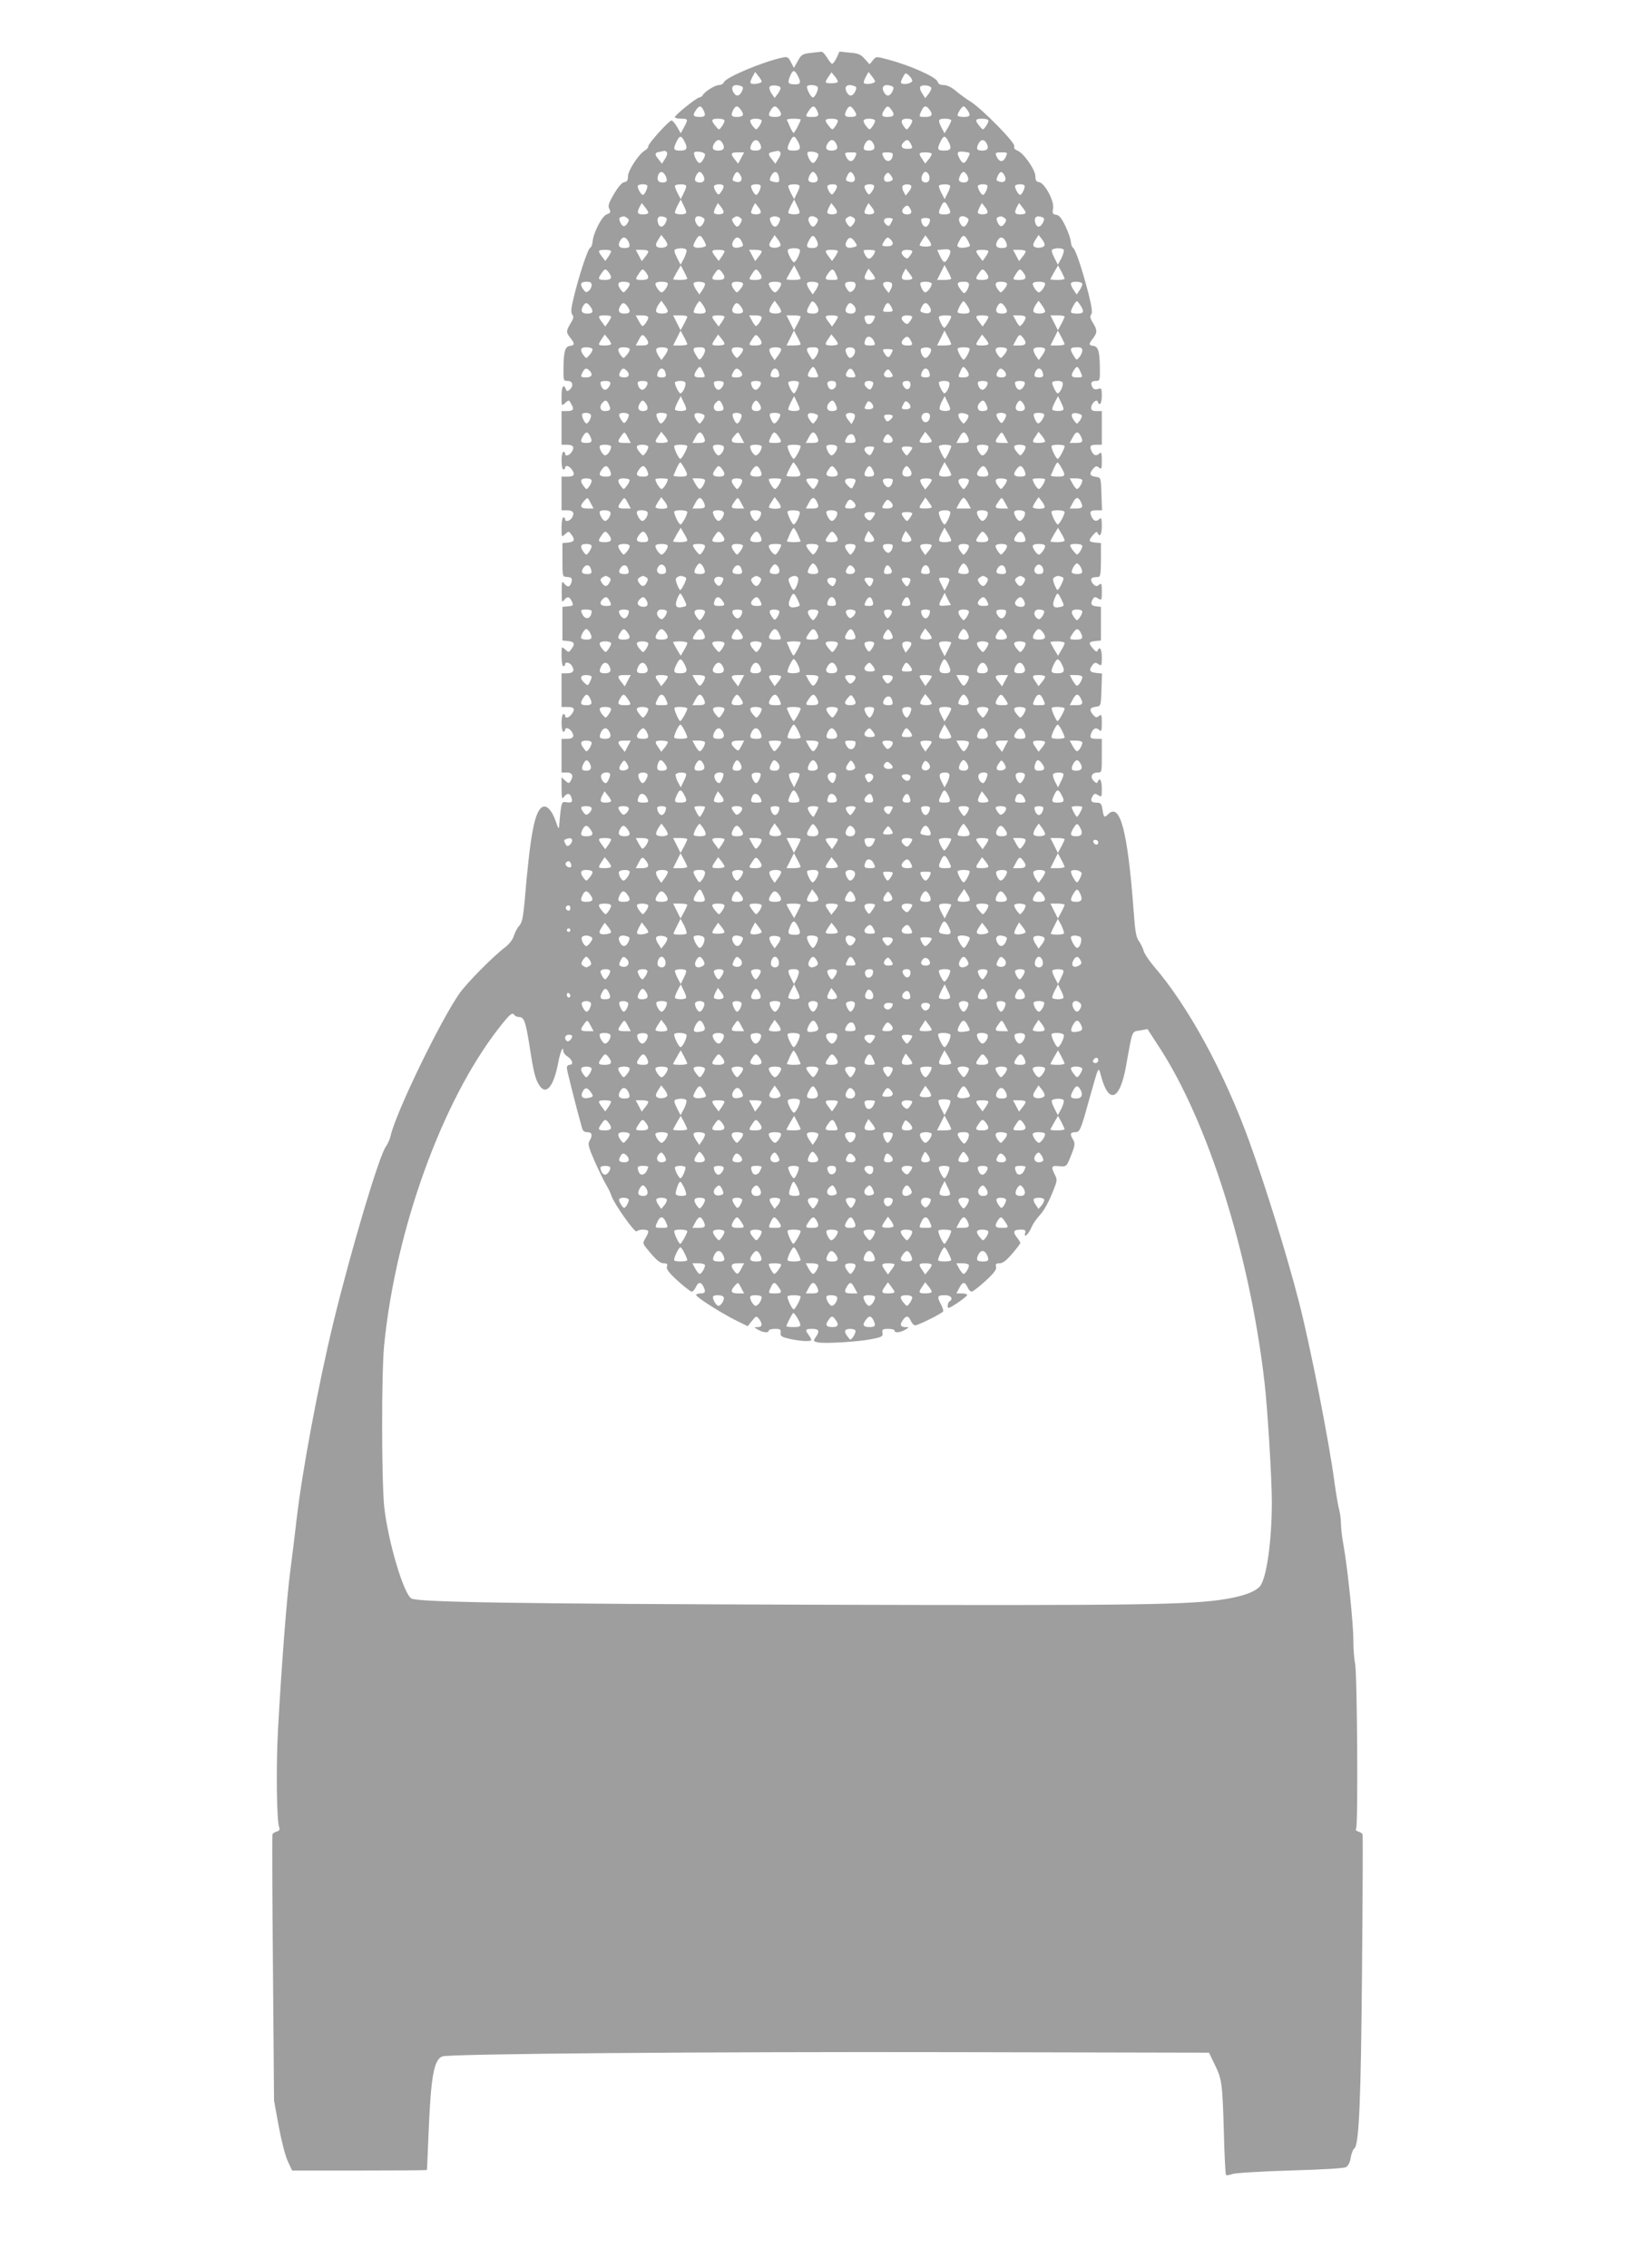 <?xml version="1.0" standalone="no"?>
<!DOCTYPE svg PUBLIC "-//W3C//DTD SVG 20010904//EN"
 "http://www.w3.org/TR/2001/REC-SVG-20010904/DTD/svg10.dtd">
<svg version="1.0" xmlns="http://www.w3.org/2000/svg"
 width="923pt" height="1280pt" viewBox="0 0 923 1280"
 preserveAspectRatio="xMidYMid meet">
<g transform="translate(0,1280) scale(0.1,-0.1)"
fill="#9e9e9e" stroke="none">
<path d="M4575 12501 c-45 -5 -52 -10 -71 -45 l-22 -39 -17 32 c-15 29 -19 32
-48 26 -108 -23 -320 -111 -330 -139 -4 -9 -16 -16 -28 -16 -22 0 -78 -35 -92
-57 -4 -7 -13 -13 -19 -13 -14 0 -138 -99 -138 -111 0 -5 16 -9 35 -9 40 0 41
-3 16 -49 l-18 -33 -21 36 c-12 20 -25 36 -31 36 -14 0 -131 -129 -131 -145 0
-8 -9 -19 -19 -24 -33 -18 -96 -113 -96 -146 0 -23 -5 -31 -21 -33 -13 -2 -34
-26 -58 -67 -31 -53 -35 -67 -26 -85 9 -17 7 -22 -15 -30 -27 -10 -75 -102
-80 -155 -1 -16 -7 -31 -13 -33 -13 -4 -64 -159 -93 -280 -16 -64 -17 -87 -8
-98 9 -11 7 -22 -10 -49 -26 -44 -26 -51 -1 -82 26 -33 25 -41 -2 -45 -28 -4
-36 -31 -37 -125 -1 -71 0 -73 24 -73 29 0 35 -29 10 -50 -12 -10 -16 -9 -21
4 -13 33 -24 14 -24 -41 0 -56 0 -56 20 -38 22 20 22 20 38 -11 14 -26 7 -34
-30 -34 l-28 0 0 -95 0 -95 29 0 c37 0 46 -13 29 -40 -13 -21 -38 -28 -38 -10
0 6 -4 10 -10 10 -5 0 -10 -22 -10 -50 0 -27 5 -50 10 -50 6 0 10 5 10 10 0
16 22 12 36 -7 23 -30 16 -43 -21 -43 l-35 0 0 -95 0 -95 29 0 c36 0 46 -13
31 -40 -11 -21 -40 -28 -40 -10 0 6 -4 10 -10 10 -5 0 -10 -25 -10 -57 0 -56
0 -56 20 -38 20 18 21 18 35 -1 23 -30 18 -42 -17 -46 l-33 -3 0 -95 c0 -92 1
-95 23 -96 30 -2 35 -8 27 -33 -8 -26 -23 -27 -41 -3 -12 15 -13 8 -13 -48 0
-56 1 -63 13 -47 18 23 31 21 44 -7 10 -23 9 -25 -21 -28 l-32 -3 0 -95 0 -95
33 -3 c35 -4 40 -16 17 -46 -14 -19 -15 -19 -35 -1 -20 18 -20 18 -20 -38 0
-32 5 -57 10 -57 6 0 10 5 10 10 0 18 29 11 40 -10 15 -27 5 -40 -31 -40 l-29
0 0 -95 0 -95 35 0 c37 0 44 -13 21 -42 -14 -20 -36 -24 -36 -8 0 6 -4 10 -10
10 -5 0 -10 -22 -10 -50 0 -27 5 -50 10 -50 6 0 10 5 10 10 0 18 25 11 38 -10
17 -27 8 -40 -29 -40 l-29 0 0 -95 0 -95 30 0 c31 0 40 -19 20 -50 -7 -12 -12
-12 -29 4 l-21 19 0 -64 c1 -55 2 -62 14 -46 16 21 32 22 40 1 11 -29 6 -36
-24 -32 -31 5 -31 7 -43 -127 -2 -28 -4 -26 -20 21 -20 57 -48 89 -71 81 -47
-18 -72 -146 -105 -541 -8 -84 -14 -113 -29 -130 -11 -11 -25 -38 -31 -58 -7
-22 -27 -47 -49 -64 -67 -50 -213 -198 -257 -259 -107 -151 -362 -677 -390
-806 -4 -18 -16 -45 -26 -59 -39 -52 -197 -584 -296 -990 -86 -355 -177 -842
-208 -1110 -9 -80 -25 -208 -35 -286 -21 -151 -52 -564 -71 -914 -11 -211 -7
-507 7 -543 5 -13 1 -20 -14 -24 -11 -3 -22 -10 -24 -16 -2 -7 -1 -347 3 -757
l6 -745 26 -143 c15 -81 37 -168 51 -198 l25 -54 380 0 c210 0 381 1 381 3 1
1 5 102 10 223 13 307 30 400 77 418 37 15 1514 27 2893 24 l1435 -3 31 -64
c42 -84 45 -106 53 -383 3 -130 9 -239 12 -243 4 -3 19 -1 35 5 15 6 160 15
325 20 177 5 305 12 317 19 13 7 23 26 27 53 4 24 13 47 21 53 26 20 37 266
43 1015 4 410 5 750 3 757 -2 6 -13 13 -24 16 -13 4 -17 10 -12 18 11 18 6
868 -6 930 -6 28 -10 88 -10 133 0 93 -32 401 -54 526 -9 47 -16 105 -16 130
0 25 -5 61 -10 80 -6 19 -17 87 -26 150 -29 224 -137 774 -200 1018 -68 266
-191 661 -284 917 -142 390 -345 760 -535 980 -28 33 -55 73 -59 89 -4 15 -16
40 -27 55 -15 21 -21 53 -29 166 -34 454 -76 617 -144 550 -22 -22 -25 -19
-32 25 -6 36 -10 40 -35 40 -30 0 -36 13 -19 40 8 12 13 13 30 2 19 -12 20
-10 20 38 0 46 -12 66 -23 38 -3 -10 -9 -9 -22 4 -23 22 -12 48 20 48 25 0 25
0 25 95 l0 95 -28 0 c-37 0 -43 7 -30 36 12 26 28 30 46 12 9 -9 12 0 12 41 0
48 -2 52 -16 40 -14 -11 -19 -10 -36 10 -21 27 -15 38 22 43 24 3 25 5 28 95
l3 92 -32 3 c-38 4 -44 15 -23 43 12 16 18 18 34 7 19 -12 20 -9 20 38 0 47
-12 66 -24 38 -3 -9 -11 -6 -25 11 -28 32 -26 39 12 43 l32 3 0 95 0 95 -27 3
c-29 3 -34 16 -18 42 8 12 13 13 30 2 19 -12 20 -10 20 39 0 45 -2 50 -15 39
-12 -10 -18 -10 -30 0 -8 7 -15 19 -15 26 0 13 5 16 40 18 12 1 15 19 15 96
l0 95 -32 3 c-38 4 -40 11 -12 43 14 17 22 20 25 12 12 -29 24 -10 24 39 0 40
-3 49 -12 40 -18 -18 -34 -14 -46 12 -13 29 -7 36 30 36 l29 0 -3 93 c-3 90
-4 92 -28 95 -37 5 -43 16 -22 43 17 20 22 21 36 10 14 -12 16 -8 16 40 0 41
-3 50 -12 41 -18 -18 -34 -14 -46 12 -13 29 -7 36 30 36 l28 0 0 95 0 95 -30
0 c-23 0 -30 5 -30 19 0 24 31 52 37 34 10 -29 23 -10 23 33 0 42 -2 45 -21
39 -14 -5 -25 -2 -30 6 -15 25 -10 39 16 39 24 0 25 2 24 73 -1 94 -9 121 -37
125 -27 4 -27 10 -2 42 25 32 25 47 0 88 -16 25 -18 37 -10 47 8 10 4 41 -15
117 -34 132 -73 251 -87 259 -6 4 -12 20 -13 35 -1 16 -15 56 -31 89 -21 44
-35 61 -52 63 -20 3 -22 8 -17 36 8 40 -47 143 -79 148 -16 2 -21 10 -21 34
-1 37 -67 131 -101 144 -16 6 -22 15 -18 25 7 18 -178 207 -246 251 -25 15
-63 43 -84 61 -25 21 -50 33 -69 33 -20 0 -30 6 -34 19 -7 26 -159 94 -284
126 -63 17 -64 17 -82 -6 l-18 -22 -27 30 c-23 26 -36 32 -85 36 l-58 6 -16
-35 c-9 -19 -21 -34 -25 -34 -5 0 -18 16 -29 35 -12 19 -26 34 -32 33 -7 0
-34 -4 -62 -7z m-70 -131 c19 -37 14 -48 -22 -46 -35 1 -38 9 -23 46 16 38 26
38 45 0z m-205 -30 c0 -9 -41 -18 -58 -12 -9 3 -7 12 4 35 l17 31 18 -23 c11
-13 19 -27 19 -31z m430 -1 c0 -5 -16 -9 -35 -9 -40 0 -41 2 -18 37 l17 25 18
-22 c10 -12 18 -26 18 -31z m210 1 c0 -9 -41 -18 -58 -12 -9 3 -7 12 4 35 l17
31 18 -23 c11 -13 19 -27 19 -31z m210 5 c0 -13 -37 -24 -58 -17 -9 3 -8 11 4
34 15 29 16 29 35 12 10 -9 19 -23 19 -29z m-966 -31 c12 -5 13 -10 4 -30 -14
-29 -34 -31 -48 -4 -18 33 4 49 44 34z m222 -9 c2 -5 -5 -21 -15 -34 l-18 -24
-18 26 c-9 14 -14 31 -10 37 8 13 57 9 61 -5z m210 4 c7 -12 -15 -59 -27 -59
-12 0 -40 56 -32 64 10 10 51 7 59 -5z m208 5 c12 -5 13 -10 4 -30 -14 -29
-34 -31 -48 -4 -18 33 4 49 44 34z m210 0 c12 -5 13 -10 4 -30 -14 -29 -34
-31 -48 -4 -18 33 4 49 44 34z m223 -10 c2 -6 -5 -21 -15 -34 l-19 -24 -17 27
c-10 14 -15 31 -11 37 9 14 57 9 62 -6z m-1287 -123 c16 -31 12 -41 -18 -41
-38 0 -44 8 -25 36 19 29 29 30 43 5z m214 -3 c19 -27 12 -38 -25 -38 -31 0
-35 9 -19 41 14 25 25 24 44 -3z m212 5 c23 -30 16 -43 -21 -43 -37 0 -42 9
-23 40 16 25 27 25 44 3z m214 -2 c17 -32 12 -41 -25 -41 -40 0 -41 2 -19 35
20 30 30 31 44 6z m213 -5 c19 -28 13 -36 -25 -36 -30 0 -34 10 -18 41 14 25
24 24 43 -5z m211 2 c19 -27 12 -38 -25 -38 -32 0 -36 10 -17 40 16 25 23 25
42 -2z m212 5 c23 -30 16 -43 -21 -43 -39 0 -39 0 -23 35 13 29 26 32 44 8z
m217 -7 c19 -28 13 -36 -23 -36 -15 0 -29 3 -33 6 -7 7 22 54 33 54 4 0 15
-11 23 -24z m-1373 -58 c0 -7 -8 -22 -16 -33 -15 -20 -15 -20 -35 4 -27 33
-24 41 16 41 22 0 35 -5 35 -12z m210 0 c0 -7 -8 -22 -16 -33 -15 -20 -15 -20
-35 4 -10 12 -16 27 -13 32 8 14 64 11 64 -3z m220 7 c0 -10 -34 -75 -40 -75
-3 0 -12 15 -20 33 -7 17 -15 35 -18 40 -2 4 15 7 37 7 23 0 41 -2 41 -5z
m210 -7 c0 -7 -8 -22 -16 -33 -15 -20 -15 -20 -35 4 -27 33 -24 41 16 41 22 0
35 -5 35 -12z m210 0 c0 -7 -8 -22 -16 -33 -15 -20 -15 -20 -35 4 -10 12 -16
27 -13 32 8 14 64 11 64 -3z m210 0 c0 -7 -8 -22 -16 -33 -15 -20 -15 -20 -30
-1 -22 31 -17 46 16 46 18 0 30 -5 30 -12z m220 2 c0 -5 -9 -24 -19 -41 l-19
-31 -16 30 c-23 45 -20 52 19 52 19 0 35 -4 35 -10z m210 -2 c0 -7 -8 -22 -16
-33 -15 -20 -15 -20 -35 4 -27 33 -24 41 16 41 22 0 35 -5 35 -12z m-1715
-118 c19 -37 13 -50 -24 -50 -38 0 -42 7 -24 46 20 42 28 42 48 4z m640 0 c19
-37 13 -50 -24 -50 -38 0 -42 7 -24 46 20 42 28 42 48 4z m850 0 c19 -37 13
-50 -24 -50 -38 0 -42 7 -24 46 20 42 28 42 48 4z m-1275 -10 c14 -26 5 -40
-25 -40 -31 0 -39 14 -23 40 16 26 34 26 48 0z m210 0 c14 -26 5 -40 -24 -40
-31 0 -36 8 -24 36 14 29 34 31 48 4z m430 0 c14 -26 5 -40 -25 -40 -31 0 -39
14 -23 40 16 26 34 26 48 0z m210 0 c14 -26 5 -40 -24 -40 -31 0 -36 8 -24 36
14 29 34 31 48 4z m210 1 c15 -28 13 -31 -20 -31 -31 0 -39 17 -18 38 17 17
26 15 38 -7z m430 -1 c14 -26 5 -40 -24 -40 -31 0 -36 8 -24 36 14 29 34 31
48 4z m-1805 -50 c4 -6 -1 -23 -11 -37 l-17 -27 -18 23 c-25 30 -24 39 4 44
12 2 25 5 29 6 4 0 10 -4 13 -9z m215 -12 c0 -16 -20 -48 -30 -48 -16 0 -42
58 -28 62 19 7 58 -3 58 -14z m425 12 c4 -6 -1 -23 -11 -37 l-17 -27 -18 23
c-25 30 -24 39 4 44 12 2 25 5 29 6 4 0 10 -4 13 -9z m215 -12 c0 -16 -20 -48
-30 -48 -16 0 -42 58 -28 62 19 7 58 -3 58 -14z m844 -19 c-18 -37 -30 -37
-49 0 -17 33 -9 40 36 33 28 -4 28 -5 13 -33z m-1280 -1 l-17 -32 -18 23 c-27
33 -24 41 16 41 l36 0 -17 -32z m644 7 c-13 -30 -33 -32 -48 -6 -15 29 -13 31
25 31 33 0 34 -1 23 -25z m212 16 c0 -40 -32 -54 -50 -22 -15 28 -13 31 20 31
17 0 30 -4 30 -9z m220 0 c0 -5 -8 -19 -18 -31 l-19 -23 -16 24 c-24 34 -21
39 18 39 19 0 35 -4 35 -9z m418 -16 c-13 -30 -33 -32 -48 -6 -15 29 -13 31
25 31 33 0 34 -1 23 -25z m-1920 -109 c12 -27 7 -36 -19 -36 -23 0 -32 15 -24
40 9 27 29 25 43 -4z m212 4 c13 -25 5 -40 -20 -40 -10 0 -22 4 -25 10 -7 12
12 50 25 50 5 0 14 -9 20 -20z m211 -1 c14 -26 -1 -44 -30 -34 -17 5 -19 9 -9
31 14 30 24 30 39 3z m215 -4 c8 -32 2 -39 -30 -31 -23 6 -24 9 -14 31 15 32
36 32 44 0z m214 5 c13 -25 5 -40 -20 -40 -10 0 -22 4 -25 10 -7 12 12 50 25
50 5 0 14 -9 20 -20z m211 -1 c14 -26 -1 -44 -30 -34 -17 5 -19 9 -9 31 14 30
24 30 39 3z m219 -20 c0 -10 -30 -20 -41 -13 -13 7 -11 28 3 42 10 10 15 9 25
-5 7 -9 13 -20 13 -24z m205 21 c7 -23 -1 -40 -20 -40 -8 0 -17 5 -20 10 -9
15 4 50 20 50 8 0 16 -9 20 -20z m215 0 c13 -25 5 -40 -20 -40 -10 0 -22 4
-25 10 -7 12 12 50 25 50 5 0 14 -9 20 -20z m211 -1 c14 -26 -1 -44 -30 -34
-17 5 -19 9 -9 31 14 30 24 30 39 3z m-2018 -55 c7 -8 -13 -54 -24 -54 -9 0
-29 33 -29 49 0 12 42 15 53 5z m220 -2 c3 -4 -3 -22 -13 -41 l-17 -35 -17 32
c-9 17 -16 36 -16 42 0 11 56 14 63 2z m211 0 c3 -5 -2 -19 -11 -32 -15 -22
-17 -22 -30 -5 -7 11 -13 25 -13 32 0 14 46 18 54 5z m209 2 c7 -8 -13 -54
-24 -54 -9 0 -29 33 -29 49 0 12 42 15 53 5z m220 -2 c3 -4 -3 -22 -13 -41
l-17 -35 -17 32 c-9 17 -16 36 -16 42 0 11 56 14 63 2z m211 0 c3 -5 -2 -19
-11 -32 -15 -22 -17 -22 -30 -5 -7 11 -13 25 -13 32 0 14 46 18 54 5z m210 0
c3 -5 -2 -19 -11 -32 -15 -22 -17 -22 -30 -5 -7 11 -13 25 -13 32 0 14 46 18
54 5z m210 -1 c3 -5 -2 -19 -13 -32 l-18 -23 -12 22 c-7 12 -9 27 -6 32 8 12
42 13 49 1z m219 1 c3 -4 -3 -22 -13 -41 l-17 -35 -17 32 c-9 17 -16 36 -16
42 0 11 56 14 63 2z m210 2 c7 -8 -13 -54 -24 -54 -9 0 -29 33 -29 49 0 12 42
15 53 5z m210 0 c7 -8 -13 -54 -24 -54 -9 0 -29 33 -29 49 0 12 42 15 53 5z
m-1910 -156 c-7 -12 -63 -9 -63 2 0 6 7 25 16 42 l17 32 17 -35 c10 -19 16
-37 13 -41z m640 0 c-7 -12 -63 -9 -63 2 0 6 7 25 16 42 l17 32 17 -35 c10
-19 16 -37 13 -41z m841 33 c18 -33 13 -41 -26 -41 -31 0 -34 7 -16 45 15 32
24 32 42 -4z m-1694 -32 c0 -5 -13 -9 -30 -9 -32 0 -36 9 -19 43 l12 21 18
-23 c11 -13 19 -27 19 -32z m424 0 c-7 -13 -54 -11 -54 2 0 6 5 20 11 32 l12
21 18 -23 c11 -13 16 -27 13 -32z m210 0 c-7 -13 -54 -11 -54 2 0 6 5 20 11
32 l12 21 18 -23 c11 -13 16 -27 13 -32z m430 0 c-7 -13 -54 -11 -54 2 0 6 5
20 11 32 l12 21 18 -23 c11 -13 16 -27 13 -32z m210 0 c-7 -13 -54 -11 -54 2
0 6 5 20 11 32 l12 21 18 -23 c11 -13 16 -27 13 -32z m640 0 c-7 -13 -54 -11
-54 2 0 6 5 20 11 32 l12 21 18 -23 c11 -13 16 -27 13 -32z m216 0 c0 -5 -13
-9 -30 -9 -32 0 -36 9 -19 43 l12 21 18 -23 c11 -13 19 -27 19 -32z m-651 22
c12 -21 5 -31 -20 -31 -24 0 -33 18 -19 35 17 20 27 19 39 -4z m-1599 -51 c11
-7 12 -14 4 -27 -16 -26 -29 -26 -42 1 -8 19 -8 26 1 30 18 7 21 7 37 -4z
m214 4 c12 -5 13 -10 4 -30 -14 -29 -34 -31 -43 -4 -10 33 5 47 39 34z m215
-3 c10 -7 11 -13 2 -30 -15 -26 -27 -27 -41 -1 -18 33 6 52 39 31z m210 0 c10
-7 11 -13 2 -30 -15 -27 -23 -26 -40 0 -11 18 -11 23 1 30 16 11 20 11 37 0z
m215 3 c12 -5 13 -10 4 -30 -14 -31 -32 -31 -46 0 -8 19 -8 26 1 30 17 7 24 7
41 0z m215 -3 c10 -7 11 -13 2 -30 -15 -26 -27 -27 -41 -1 -18 33 6 52 39 31z
m210 0 c10 -7 11 -13 2 -30 -7 -11 -16 -21 -21 -21 -5 0 -14 10 -21 21 -9 17
-8 23 2 30 8 5 16 9 19 9 3 0 11 -4 19 -9z m640 0 c10 -7 11 -13 2 -30 -15
-26 -27 -27 -41 -1 -18 33 6 52 39 31z m211 -1 c11 -7 12 -14 4 -27 -16 -26
-29 -26 -42 1 -8 19 -8 26 1 30 18 7 21 7 37 -4z m214 4 c12 -5 13 -10 4 -30
-14 -29 -34 -31 -43 -4 -10 33 5 47 39 34z m-844 -10 c0 -3 -5 -14 -11 -25 -8
-16 -13 -18 -25 -8 -22 18 -17 39 11 39 14 0 25 -3 25 -6z m210 -3 c0 -20 -13
-41 -25 -41 -12 0 -25 21 -25 41 0 5 11 9 25 9 14 0 25 -4 25 -9z m-1483 -145
c-5 -15 -47 -20 -60 -7 -7 7 -4 18 8 37 l18 28 19 -24 c10 -13 17 -28 15 -34z
m208 24 c15 -29 15 -30 -10 -36 -14 -3 -32 -4 -40 0 -14 5 -14 9 0 36 20 38
30 38 50 0z m431 -25 c-4 -14 -46 -19 -59 -6 -7 7 -4 18 8 37 l18 27 18 -24
c10 -13 17 -28 15 -34z m203 31 c16 -29 8 -46 -23 -46 -33 0 -37 9 -20 41 18
35 27 36 43 5z m647 -31 c-3 -9 -55 -9 -64 0 -2 2 4 15 14 30 l18 27 18 -24
c9 -12 16 -27 14 -33z m209 25 c15 -29 15 -30 -10 -36 -14 -3 -32 -4 -40 0
-14 5 -14 9 0 36 20 38 30 38 50 0z m432 -24 c-5 -15 -47 -20 -60 -7 -7 7 -4
18 8 37 l18 28 19 -24 c10 -13 17 -28 15 -34z m-2349 20 c12 -28 7 -36 -24
-36 -29 0 -38 14 -24 40 14 27 34 25 48 -4z m640 -1 c10 -22 9 -25 -14 -31
-34 -9 -49 7 -35 35 15 28 35 27 49 -4z m640 -3 c13 -20 12 -22 -13 -28 -35
-9 -51 7 -35 36 13 25 28 23 48 -8z m200 16 c21 -21 13 -38 -18 -38 -34 0 -35
2 -18 30 15 23 20 24 36 8z m650 -12 c12 -28 7 -36 -24 -36 -29 0 -38 14 -24
40 14 27 34 25 48 -4z m-1803 -46 c3 -5 -3 -26 -13 -47 l-20 -37 -21 41 c-15
31 -17 43 -8 46 21 9 56 7 62 -3z m640 0 c7 -11 -21 -70 -33 -70 -5 0 -16 15
-25 34 -12 26 -13 36 -4 40 21 8 56 6 62 -4z m841 -39 c-21 -40 -28 -39 -49 3
l-16 35 32 3 c44 5 51 -5 33 -41z m649 39 c3 -5 -3 -26 -13 -47 l-20 -37 -21
41 c-15 31 -17 43 -8 46 21 9 56 7 62 -3z m-2555 -8 c0 -4 -7 -18 -16 -31
l-17 -24 -18 24 c-26 34 -24 39 16 39 19 0 35 -3 35 -8z m210 -1 c0 -5 -8 -19
-19 -32 l-18 -23 -17 32 -17 32 36 0 c19 0 35 -4 35 -9z m430 1 c0 -4 -7 -18
-16 -31 l-17 -24 -18 24 c-26 34 -24 39 16 39 19 0 35 -3 35 -8z m210 -1 c0
-5 -8 -19 -19 -32 l-18 -23 -17 32 -17 32 36 0 c19 0 35 -4 35 -9z m430 1 c0
-4 -7 -18 -16 -31 l-17 -24 -18 24 c-26 34 -24 39 16 39 19 0 35 -3 35 -8z
m210 2 c0 -15 -22 -44 -34 -44 -7 0 -18 11 -24 25 -11 24 -10 25 23 25 19 0
35 -3 35 -6z m210 -2 c0 -5 -6 -17 -14 -27 -12 -16 -16 -17 -30 -6 -26 22 -19
41 14 41 17 0 30 -4 30 -8z m430 0 c0 -4 -7 -18 -16 -31 l-17 -24 -18 24 c-26
34 -24 39 16 39 19 0 35 -3 35 -8z m210 -1 c0 -5 -8 -19 -19 -32 l-18 -23 -17
32 -17 32 36 0 c19 0 35 -4 35 -9z m-1910 -153 c0 -5 -18 -8 -40 -8 -22 0 -40
2 -40 4 0 3 10 21 22 42 l21 36 18 -33 c10 -19 18 -37 19 -41z m640 0 c0 -5
-18 -8 -40 -8 -22 0 -40 2 -40 4 0 3 10 21 22 42 l21 36 18 -33 c10 -19 18
-37 19 -41z m850 0 c0 -5 -18 -8 -40 -8 l-40 0 21 42 21 42 19 -35 c10 -18 18
-37 19 -41z m640 0 c0 -5 -18 -8 -40 -8 -22 0 -40 2 -40 4 0 3 10 21 22 42
l21 36 18 -33 c10 -19 18 -37 19 -41z m-2574 35 c23 -30 16 -43 -21 -43 -39 0
-42 6 -19 38 18 27 23 27 40 5z m210 0 c23 -30 16 -43 -21 -43 -40 0 -41 2
-19 35 19 30 23 30 40 8z m430 0 c23 -30 16 -43 -21 -43 -39 0 -42 6 -19 38
18 27 23 27 40 5z m210 0 c23 -30 16 -43 -21 -43 -40 0 -41 2 -19 35 19 30 23
30 40 8z m432 -8 c16 -35 16 -35 -23 -35 -39 0 -42 6 -19 38 20 28 28 28 42
-3z m222 -26 c0 -5 -13 -9 -30 -9 -32 0 -36 9 -19 43 l12 21 18 -23 c11 -13
19 -27 19 -32z m210 0 c0 -5 -13 -9 -30 -9 -32 0 -36 9 -19 43 l12 21 18 -23
c11 -13 19 -27 19 -32z m416 34 c23 -30 16 -43 -21 -43 -39 0 -42 6 -19 38 18
27 23 27 40 5z m210 0 c23 -30 16 -43 -21 -43 -40 0 -41 2 -19 35 19 30 23 30
40 8z m-2436 -72 c0 -10 -7 -25 -16 -32 -14 -11 -18 -10 -30 6 -22 30 -17 45
16 45 23 0 30 -5 30 -19z m214 10 c3 -5 -3 -20 -14 -32 -20 -24 -20 -24 -35
-5 -23 31 -18 46 14 46 17 0 32 -4 35 -9z m216 -3 c-1 -16 -24 -48 -35 -48
-11 0 -34 32 -35 48 0 7 13 12 35 12 22 0 35 -5 35 -12z m210 -1 c0 -7 -7 -23
-16 -36 l-16 -23 -19 28 c-10 15 -16 31 -13 36 8 13 64 9 64 -5z m214 4 c3 -5
-3 -20 -14 -32 -20 -24 -20 -24 -35 -5 -23 31 -18 46 14 46 17 0 32 -4 35 -9z
m216 -3 c-1 -16 -24 -48 -35 -48 -11 0 -34 32 -35 48 0 7 13 12 35 12 22 0 35
-5 35 -12z m210 -1 c0 -7 -7 -23 -16 -36 l-16 -23 -19 28 c-10 15 -16 31 -13
36 8 13 64 9 64 -5z m210 -6 c0 -10 -7 -25 -16 -32 -14 -11 -18 -10 -30 6 -22
30 -17 45 16 45 23 0 30 -5 30 -19z m205 9 c3 -5 1 -20 -6 -32 l-12 -22 -18
23 c-11 13 -16 27 -13 32 7 12 41 11 49 -1z m225 -2 c-1 -17 -25 -48 -37 -48
-12 0 -34 46 -26 54 12 11 63 6 63 -6z m210 -5 c0 -10 -7 -26 -14 -36 -13 -17
-15 -16 -35 11 -23 33 -19 42 21 42 20 0 28 -5 28 -17z m214 8 c3 -5 -3 -20
-14 -32 -20 -24 -20 -24 -35 -5 -23 31 -18 46 14 46 17 0 32 -4 35 -9z m216
-3 c-1 -16 -24 -48 -35 -48 -11 0 -34 32 -35 48 0 7 13 12 35 12 22 0 35 -5
35 -12z m210 -1 c0 -7 -7 -23 -16 -36 l-16 -23 -19 28 c-10 15 -16 31 -13 36
8 13 64 9 64 -5z m-2340 -154 c0 -16 -56 -17 -65 -3 -4 6 1 23 10 37 l18 26
18 -24 c10 -13 19 -30 19 -36z m203 28 c19 -32 14 -41 -23 -41 -15 0 -30 3
-33 6 -7 7 23 64 33 64 3 0 13 -13 23 -29z m437 -28 c0 -16 -56 -17 -65 -3 -4
6 1 23 10 37 l18 26 18 -24 c10 -13 19 -30 19 -36z m196 40 c23 -31 17 -53
-14 -53 -39 0 -44 8 -26 41 17 34 22 35 40 12z m857 -12 c19 -32 14 -41 -23
-41 -15 0 -30 3 -33 6 -7 7 23 64 33 64 3 0 13 -13 23 -29z m437 -28 c0 -16
-56 -17 -65 -3 -4 6 1 23 10 37 l18 26 18 -24 c10 -13 19 -30 19 -36z m203 28
c19 -32 14 -41 -23 -41 -15 0 -30 3 -33 6 -7 7 23 64 33 64 3 0 13 -13 23 -29z
m-2769 -3 c18 -26 13 -38 -19 -38 -30 0 -39 14 -25 40 14 26 25 25 44 -2z
m210 0 c18 -26 13 -38 -19 -38 -30 0 -39 14 -25 40 14 26 25 25 44 -2z m640 0
c18 -26 13 -38 -19 -38 -30 0 -39 14 -25 40 14 26 25 25 44 -2z m634 10 c21
-21 14 -48 -12 -48 -31 0 -40 14 -26 40 12 23 21 25 38 8z m212 -7 c15 -28 13
-31 -20 -31 -28 0 -29 1 -18 25 13 30 24 32 38 6z m218 -2 c17 -27 2 -44 -32
-35 -23 6 -24 9 -14 31 14 31 29 32 46 4z m426 -1 c18 -26 13 -38 -19 -38 -30
0 -39 14 -25 40 14 26 25 25 44 -2z m-2224 -56 c0 -4 -7 -18 -16 -31 l-17 -24
-18 24 c-26 34 -24 39 16 39 19 0 35 -3 35 -8z m210 -4 c-1 -15 -24 -48 -33
-48 -4 0 -13 14 -22 30 l-16 30 36 0 c21 0 35 -5 35 -12z m220 5 c-1 -5 -9
-24 -19 -42 l-19 -35 -21 42 -21 42 40 0 c22 0 40 -3 40 -7z m210 -1 c0 -4 -7
-18 -16 -31 l-17 -24 -18 24 c-26 34 -24 39 16 39 19 0 35 -3 35 -8z m210 -4
c-1 -15 -24 -48 -33 -48 -4 0 -13 14 -22 30 l-16 30 36 0 c21 0 35 -5 35 -12z
m220 5 c-1 -5 -9 -24 -19 -42 l-19 -35 -21 42 -21 42 40 0 c22 0 40 -3 40 -7z
m210 -1 c0 -4 -7 -18 -16 -31 l-17 -24 -18 24 c-26 34 -24 39 16 39 19 0 35
-3 35 -8z m210 2 c0 -3 -5 -14 -10 -25 -13 -23 -36 -25 -44 -3 -11 28 -7 34
24 34 17 0 30 -3 30 -6z m210 -2 c0 -5 -6 -17 -14 -27 -12 -16 -16 -17 -30 -6
-26 22 -19 41 14 41 17 0 30 -4 30 -8z m220 3 c0 -13 -31 -65 -39 -65 -8 0
-31 44 -31 60 0 6 16 10 35 10 19 0 35 -2 35 -5z m210 -3 c0 -4 -7 -18 -16
-31 l-17 -24 -18 24 c-26 34 -24 39 16 39 19 0 35 -3 35 -8z m210 -4 c-1 -15
-24 -48 -33 -48 -4 0 -13 14 -22 30 l-16 30 36 0 c21 0 35 -5 35 -12z m220 5
c-1 -5 -9 -24 -19 -42 l-19 -35 -21 42 -21 42 40 0 c22 0 40 -3 40 -7z m-2130
-155 c0 -5 -18 -8 -40 -8 l-40 0 21 42 21 42 19 -35 c10 -18 18 -37 19 -41z
m640 0 c0 -5 -18 -8 -40 -8 l-40 0 21 42 21 42 19 -35 c10 -18 18 -37 19 -41z
m850 0 c0 -5 -18 -8 -40 -8 l-40 0 21 42 21 42 19 -35 c10 -18 18 -37 19 -41z
m640 0 c0 -5 -18 -8 -40 -8 l-40 0 21 42 21 42 19 -35 c10 -18 18 -37 19 -41z
m-2560 1 c0 -5 -16 -9 -35 -9 -40 0 -41 2 -18 37 l17 25 18 -22 c10 -12 18
-26 18 -31z m196 34 c23 -30 16 -43 -21 -43 l-36 0 16 30 c18 35 23 36 41 13z
m444 -34 c0 -5 -16 -9 -35 -9 -40 0 -41 2 -18 37 l17 25 18 -22 c10 -12 18
-26 18 -31z m196 34 c23 -30 16 -43 -21 -43 -40 0 -41 2 -19 35 19 30 23 30
40 8z m444 -34 c0 -5 -16 -9 -35 -9 -39 0 -42 5 -18 39 l16 24 19 -23 c10 -12
18 -26 18 -31z m850 0 c0 -5 -16 -9 -35 -9 -40 0 -41 2 -18 37 l17 25 18 -22
c10 -12 18 -26 18 -31z m196 34 c23 -30 16 -43 -21 -43 l-36 0 16 30 c18 35
23 36 41 13z m-846 -12 c15 -28 13 -31 -20 -31 -31 0 -35 6 -24 34 8 22 31 20
44 -3z m210 0 c15 -28 13 -31 -20 -31 -31 0 -39 17 -18 38 17 17 26 15 38 -7z
m-1796 -50 c3 -5 -3 -20 -14 -32 -20 -24 -20 -24 -35 -5 -23 31 -18 46 14 46
17 0 32 -4 35 -9z m210 0 c3 -5 -3 -20 -14 -32 -20 -24 -20 -24 -35 -5 -23 31
-18 46 14 46 17 0 32 -4 35 -9z m216 -3 c0 -7 -9 -24 -18 -36 l-18 -24 -18 26
c-9 15 -14 31 -11 36 9 15 65 12 65 -2z m210 -5 c0 -10 -7 -27 -16 -38 -13
-17 -16 -18 -25 -5 -34 52 -32 60 13 60 20 0 28 -5 28 -17z m214 8 c3 -5 -3
-20 -14 -32 -20 -24 -20 -24 -35 -5 -23 31 -18 46 14 46 17 0 32 -4 35 -9z
m216 -3 c0 -7 -9 -24 -19 -37 l-18 -24 -18 26 c-9 14 -14 31 -10 37 9 14 65
13 65 -2z m210 -5 c0 -10 -7 -27 -16 -38 -13 -17 -16 -18 -25 -5 -34 52 -32
60 13 60 20 0 28 -5 28 -17z m206 2 c6 -16 -12 -45 -27 -45 -12 0 -31 39 -24
50 10 15 45 12 51 -5z m429 5 c7 -12 -16 -50 -31 -50 -17 0 -36 48 -21 54 21
8 46 6 52 -4z m218 4 c7 -7 -23 -64 -33 -64 -10 0 -40 57 -33 64 3 3 18 6 33
6 15 0 30 -3 33 -6z m211 -3 c3 -5 -3 -20 -14 -32 -20 -24 -20 -24 -35 -5 -23
31 -18 46 14 46 17 0 32 -4 35 -9z m216 -3 c0 -7 -9 -24 -18 -36 l-18 -24 -18
26 c-9 15 -14 31 -11 36 9 15 65 12 65 -2z m210 -5 c0 -10 -7 -27 -16 -38 -13
-17 -16 -18 -25 -5 -34 52 -32 60 13 60 20 0 28 -5 28 -17z m-1070 1 c0 -3 -5
-14 -11 -25 -11 -22 -23 -18 -39 12 -10 17 -7 19 20 19 16 0 30 -3 30 -6z
m-1072 -119 c16 -35 16 -35 -18 -35 -33 0 -37 9 -18 40 17 26 22 25 36 -5z
m640 0 c16 -35 16 -35 -18 -35 -33 0 -37 9 -18 40 17 26 22 25 36 -5z m848 8
c22 -29 16 -43 -16 -43 -34 0 -34 0 -18 35 13 30 17 30 34 8z m642 -8 c16 -35
16 -35 -18 -35 -33 0 -37 9 -18 40 17 26 22 25 36 -5z m-2770 3 c21 -21 13
-38 -18 -38 -33 0 -35 3 -20 31 12 22 21 24 38 7z m210 0 c19 -19 14 -38 -11
-38 -31 0 -38 9 -26 31 11 22 20 24 37 7z m216 -4 c10 -27 7 -34 -19 -34 -14
0 -25 4 -25 9 0 20 13 41 25 41 7 0 16 -7 19 -16z m424 4 c21 -21 13 -38 -18
-38 -33 0 -35 3 -20 31 12 22 21 24 38 7z m216 -4 c10 -27 7 -34 -19 -34 -14
0 -25 4 -25 9 0 20 13 41 25 41 7 0 16 -7 19 -16z m426 -3 c14 -28 13 -31 -13
-31 -31 0 -38 9 -26 31 13 24 26 24 39 0z m220 -23 c0 -4 -11 -8 -25 -8 -27 0
-33 18 -13 38 10 10 15 9 25 -5 7 -9 13 -20 13 -25z m204 26 c10 -27 7 -34
-19 -34 -14 0 -25 4 -25 9 0 20 13 41 25 41 7 0 16 -7 19 -16z m424 4 c19 -19
14 -38 -11 -38 -31 0 -38 9 -26 31 11 22 20 24 37 7z m216 -4 c10 -27 7 -34
-19 -34 -14 0 -25 4 -25 9 0 20 13 41 25 41 7 0 16 -7 19 -16z m-2441 -60 c10
-10 -12 -44 -27 -44 -13 0 -26 20 -26 41 0 10 43 12 53 3z m210 0 c10 -10 -12
-44 -27 -44 -13 0 -26 20 -26 41 0 10 43 12 53 3z m217 -10 c0 -20 -18 -54
-29 -54 -8 0 -31 44 -31 60 0 6 14 10 30 10 21 0 30 -5 30 -16z m213 10 c10
-10 -12 -44 -27 -44 -13 0 -26 20 -26 41 0 10 43 12 53 3z m210 0 c10 -10 -12
-44 -27 -44 -13 0 -26 20 -26 41 0 10 43 12 53 3z m217 -3 c0 -19 -20 -61 -28
-61 -9 0 -32 44 -32 60 0 6 14 10 30 10 17 0 30 -4 30 -9z m210 -11 c0 -25
-29 -38 -41 -19 -15 25 -10 39 16 39 18 0 25 -5 25 -20z m210 8 c0 -7 -4 -19
-9 -27 -8 -12 -12 -12 -25 -2 -24 20 -19 41 9 41 14 0 25 -6 25 -12z m210 -7
c0 -28 -21 -37 -36 -16 -16 22 -10 35 17 35 12 0 19 -7 19 -19z m220 3 c0 -20
-18 -54 -29 -54 -8 0 -31 44 -31 60 0 6 14 10 30 10 21 0 30 -5 30 -16z m213
10 c10 -10 -12 -44 -27 -44 -13 0 -26 20 -26 41 0 10 43 12 53 3z m210 0 c10
-10 -12 -44 -27 -44 -13 0 -26 20 -26 41 0 10 43 12 53 3z m217 -10 c0 -20
-18 -54 -29 -54 -8 0 -31 44 -31 60 0 6 14 10 30 10 21 0 30 -5 30 -16z
m-2127 -146 c-7 -12 -63 -9 -63 2 0 6 7 25 16 42 l17 32 17 -35 c10 -19 16
-37 13 -41z m640 0 c-7 -12 -63 -9 -63 2 0 6 7 25 16 42 l17 32 17 -35 c10
-19 16 -37 13 -41z m850 0 c-6 -11 -51 -10 -58 2 -3 5 2 24 11 42 l17 32 17
-35 c10 -19 16 -37 13 -41z m640 0 c-7 -12 -63 -9 -63 2 0 6 7 25 16 42 l17
32 17 -35 c10 -19 16 -37 13 -41z m-2565 28 c13 -28 7 -36 -25 -36 -25 0 -32
27 -11 48 17 17 23 15 36 -12z m210 4 c15 -25 8 -40 -18 -40 -25 0 -33 15 -20
40 14 25 22 25 38 0z m430 -4 c13 -28 7 -36 -25 -36 -25 0 -32 27 -11 48 17
17 23 15 36 -12z m210 4 c15 -25 8 -40 -18 -40 -25 0 -33 15 -20 40 14 25 22
25 38 0z m430 -4 c13 -28 7 -36 -25 -36 -25 0 -32 27 -11 48 17 17 23 15 36
-12z m212 -12 c0 -8 -10 -14 -25 -14 -28 0 -29 3 -14 31 8 16 13 18 25 8 8 -6
14 -18 14 -25z m210 0 c0 -8 -10 -14 -25 -14 -28 0 -29 3 -14 31 8 16 13 18
25 8 8 -6 14 -18 14 -25z m428 12 c13 -28 7 -36 -25 -36 -25 0 -32 27 -11 48
17 17 23 15 36 -12z m210 4 c15 -25 8 -40 -18 -40 -25 0 -33 15 -20 40 14 25
22 25 38 0z m-2443 -60 c7 -11 -12 -50 -24 -50 -11 0 -31 46 -24 54 10 9 41 7
48 -4z m215 -3 c0 -7 -6 -21 -13 -32 -13 -17 -15 -17 -30 5 -9 13 -14 27 -11
32 8 13 54 9 54 -5z m214 5 c6 -10 -21 -52 -33 -52 -11 0 -31 47 -24 54 9 9
51 7 57 -2z m213 -7 c2 -6 -4 -20 -12 -30 -15 -20 -15 -20 -30 -1 -23 31 -19
48 12 44 14 -2 28 -8 30 -13z m208 5 c7 -11 -12 -50 -24 -50 -11 0 -31 46 -24
54 10 9 41 7 48 -4z m219 2 c6 -10 -21 -52 -33 -52 -11 0 -31 47 -24 54 9 9
51 7 57 -2z m213 -7 c2 -6 -4 -20 -12 -30 -15 -20 -15 -20 -30 -1 -23 31 -19
48 12 44 14 -2 28 -8 30 -13z m208 5 c3 -5 1 -20 -6 -32 l-12 -22 -18 23 c-11
13 -16 27 -13 32 7 12 41 11 49 -1z m425 -9 c0 -28 -24 -45 -40 -26 -16 20 -6
45 20 45 13 0 20 -7 20 -19z m217 4 c2 -6 -4 -20 -12 -30 -15 -20 -15 -20 -30
-1 -23 31 -19 48 12 44 14 -2 28 -8 30 -13z m213 2 c0 -7 -6 -21 -13 -32 -13
-17 -15 -17 -30 5 -9 13 -14 27 -11 32 8 13 54 9 54 -5z m214 5 c6 -10 -21
-52 -33 -52 -11 0 -31 47 -24 54 9 9 51 7 57 -2z m213 -7 c2 -6 -4 -20 -12
-30 -15 -20 -15 -20 -30 -1 -23 31 -19 48 12 44 14 -2 28 -8 30 -13z m-1067
-4 c0 -5 -7 -14 -16 -22 -13 -10 -17 -10 -25 2 -14 23 -11 29 16 29 14 0 25
-4 25 -9z m-1710 -110 c16 -32 12 -41 -20 -41 -33 0 -37 9 -18 40 16 25 25 25
38 1z m215 -11 l16 -30 -36 0 c-39 0 -42 6 -19 38 19 28 20 28 39 -8z m225
-21 c0 -5 -16 -9 -35 -9 -39 0 -42 5 -18 39 l16 24 19 -23 c10 -12 18 -26 18
-31z m200 32 c17 -33 12 -41 -25 -41 l-36 0 16 30 c18 35 30 38 45 11z m215
-11 l16 -30 -36 0 c-38 0 -44 13 -18 42 21 23 20 23 38 -12z m209 8 c23 -32
20 -38 -19 -38 -39 0 -39 0 -23 35 14 31 22 31 42 3z m216 3 c17 -33 12 -41
-25 -41 l-36 0 16 30 c18 35 30 38 45 11z m650 -32 c0 -5 -16 -9 -35 -9 -39 0
-42 5 -18 39 l16 24 19 -23 c10 -12 18 -26 18 -31z m200 32 c17 -33 12 -41
-25 -41 l-36 0 16 30 c18 35 30 38 45 11z m215 -11 l16 -30 -36 0 c-39 0 -42
6 -19 38 19 28 20 28 39 -8z m225 -21 c0 -5 -16 -9 -35 -9 -39 0 -42 5 -18 39
l16 24 19 -23 c10 -12 18 -26 18 -31z m200 32 c17 -33 12 -41 -25 -41 l-36 0
16 30 c18 35 30 38 45 11z m-1276 -7 c11 -28 7 -34 -24 -34 -33 0 -35 3 -20
31 13 23 36 25 44 3z m204 4 c19 -19 14 -38 -11 -38 -32 0 -38 8 -24 31 14 22
19 23 35 7z m-1578 -59 c0 -19 -20 -49 -34 -49 -14 0 -38 45 -29 54 11 10 63
7 63 -5z m210 -2 c0 -7 -7 -22 -15 -33 -15 -19 -15 -19 -35 5 -11 12 -17 27
-14 32 8 14 64 11 64 -4z m220 5 c0 -15 -31 -72 -39 -72 -10 0 -41 67 -34 74
10 9 73 7 73 -2z m205 -2 c8 -13 -13 -50 -29 -50 -14 0 -38 45 -29 54 10 10
51 7 58 -4z m215 -1 c0 -19 -20 -49 -34 -49 -14 0 -38 45 -29 54 11 10 63 7
63 -5z m220 3 c0 -15 -31 -72 -39 -72 -10 0 -41 67 -34 74 10 9 73 7 73 -2z
m205 -2 c7 -12 -16 -50 -31 -50 -13 0 -35 45 -27 54 10 10 51 7 58 -4z m645 2
c0 -11 -30 -72 -35 -72 -6 0 -35 57 -35 70 0 5 16 10 35 10 19 0 35 -4 35 -8z
m210 -3 c0 -19 -20 -49 -34 -49 -14 0 -38 45 -29 54 11 10 63 7 63 -5z m210
-2 c0 -7 -7 -22 -15 -33 -15 -19 -15 -19 -35 5 -11 12 -17 27 -14 32 8 14 64
11 64 -4z m220 5 c0 -15 -31 -72 -39 -72 -10 0 -41 67 -34 74 10 9 73 7 73 -2z
m-1082 -27 c-13 -28 -19 -30 -36 -13 -21 21 -13 38 18 38 28 0 29 -1 18 -25z
m222 18 c0 -5 -8 -17 -16 -28 -15 -20 -15 -20 -30 -1 -21 29 -18 36 16 36 17
0 30 -3 30 -7z m-1287 -114 c24 -44 22 -49 -24 -49 -22 0 -39 3 -37 8 3 4 11
22 18 40 8 17 17 32 20 32 3 0 13 -14 23 -31z m640 0 c24 -44 22 -49 -23 -49
-22 0 -40 2 -40 5 0 10 34 75 39 75 3 0 14 -14 24 -31z m867 -39 c0 -6 -16
-10 -35 -10 -39 0 -42 7 -19 52 l16 30 19 -31 c10 -17 19 -36 19 -41z m623 39
c24 -44 22 -49 -24 -49 -22 0 -39 3 -37 8 3 4 11 22 18 40 8 17 17 32 20 32 3
0 13 -14 23 -31z m-2553 -8 c16 -32 12 -41 -19 -41 -37 0 -44 11 -25 38 19 27
30 28 44 3z m210 0 c16 -32 12 -41 -19 -41 -37 0 -44 11 -25 38 19 27 30 28
44 3z m426 2 c22 -29 16 -43 -15 -43 -37 0 -44 11 -25 38 18 27 23 27 40 5z
m214 -2 c16 -32 12 -41 -19 -41 -37 0 -44 11 -25 38 19 27 30 28 44 3z m426 2
c22 -29 16 -43 -15 -43 -37 0 -44 11 -25 38 18 27 23 27 40 5z m212 -7 c13
-28 7 -36 -25 -36 -25 0 -29 11 -13 41 14 25 24 24 38 -5z m210 4 c15 -25 8
-40 -18 -40 -25 0 -33 15 -20 40 14 25 22 25 38 0z m432 1 c16 -32 12 -41 -19
-41 -37 0 -44 11 -25 38 19 27 30 28 44 3z m210 0 c16 -32 12 -41 -19 -41 -37
0 -44 11 -25 38 19 27 30 28 44 3z m-2440 -64 c0 -7 -6 -22 -14 -33 -15 -19
-15 -19 -30 1 -24 31 -19 45 14 45 18 0 30 -5 30 -13z m214 5 c2 -4 -4 -19
-14 -32 -19 -25 -19 -25 -34 -5 -24 31 -19 45 13 45 17 0 32 -4 35 -8z m216 3
c0 -15 -25 -55 -35 -55 -10 0 -35 40 -35 55 0 3 16 5 35 5 19 0 35 -2 35 -5z
m210 -6 c0 -17 -20 -49 -30 -49 -5 0 -16 14 -25 30 l-16 30 36 0 c19 0 35 -5
35 -11z m210 -2 c0 -7 -6 -22 -14 -33 -15 -19 -15 -19 -30 1 -24 31 -19 45 14
45 18 0 30 -5 30 -13z m220 8 c0 -15 -25 -55 -35 -55 -10 0 -35 40 -35 55 0 3
16 5 35 5 19 0 35 -2 35 -5z m210 -8 c0 -7 -7 -22 -15 -33 -14 -19 -15 -18
-35 6 -27 35 -25 40 15 40 22 0 35 -5 35 -13z m210 2 c0 -6 -5 -19 -11 -30
-10 -20 -11 -20 -30 -3 -28 26 -24 44 11 44 17 0 30 -5 30 -11z m210 2 c0 -21
-13 -41 -26 -41 -15 0 -37 34 -27 44 10 9 53 7 53 -3z m220 0 c0 -5 -8 -19
-18 -31 l-19 -23 -16 23 c-9 13 -14 27 -11 32 7 11 64 10 64 -1z m210 -4 c0
-7 -7 -22 -15 -33 -15 -19 -15 -19 -30 0 -23 31 -18 46 15 46 18 0 30 -5 30
-13z m214 5 c2 -4 -4 -19 -14 -32 -19 -25 -19 -25 -34 -5 -24 31 -19 45 13 45
17 0 32 -4 35 -8z m216 3 c0 -15 -25 -55 -35 -55 -10 0 -35 40 -35 55 0 3 16
5 35 5 19 0 35 -2 35 -5z m210 -6 c0 -17 -20 -49 -30 -49 -5 0 -16 14 -25 30
l-16 30 36 0 c19 0 35 -5 35 -11z m-2775 -129 l16 -30 -36 0 c-38 0 -44 13
-18 42 21 23 20 23 38 -12z m210 0 l16 -30 -36 0 c-39 0 -42 6 -19 38 19 28
20 28 39 -8z m222 -24 c-3 -10 -56 -10 -66 0 -2 2 4 16 14 31 l18 27 19 -24
c10 -13 17 -28 15 -34z m203 35 c17 -33 12 -41 -25 -41 l-36 0 16 30 c18 35
30 38 45 11z m215 -11 l16 -30 -36 0 c-39 0 -42 6 -19 38 19 28 20 28 39 -8z
m222 -24 c-3 -10 -56 -10 -66 0 -2 2 4 16 14 31 l18 27 19 -24 c10 -13 17 -28
15 -34z m203 35 c17 -33 12 -41 -25 -41 l-36 0 16 30 c18 35 30 38 45 11z
m650 -33 c0 -5 -16 -8 -35 -8 -40 0 -41 2 -18 36 l17 26 18 -24 c9 -12 18 -26
18 -30z m205 22 l16 -30 -41 0 -41 0 16 30 c9 17 20 30 25 30 5 0 16 -13 25
-30z m210 0 l16 -30 -36 0 c-39 0 -42 6 -19 38 19 28 20 28 39 -8z m222 -24
c-3 -10 -56 -10 -66 0 -2 2 4 16 14 31 l18 27 19 -24 c10 -13 17 -28 15 -34z
m203 35 c17 -33 12 -41 -25 -41 l-36 0 16 30 c18 35 30 38 45 11z m-1282 -3
c21 -21 13 -38 -18 -38 -33 0 -35 3 -20 31 12 22 21 24 38 7z m210 0 c21 -21
13 -38 -18 -38 -34 0 -35 2 -18 30 15 23 20 24 36 8z m-1583 -58 c8 -13 -13
-50 -29 -50 -14 0 -38 45 -29 54 10 10 51 7 58 -4z m210 0 c8 -13 -13 -50 -29
-50 -14 0 -38 45 -29 54 10 10 51 7 58 -4z m225 0 c0 -17 -30 -70 -38 -70 -11
0 -42 67 -35 74 11 10 73 7 73 -4z m205 0 c8 -13 -13 -50 -29 -50 -14 0 -38
45 -29 54 10 10 51 7 58 -4z m210 0 c8 -13 -13 -50 -29 -50 -14 0 -38 45 -29
54 10 10 51 7 58 -4z m219 1 c7 -10 -22 -71 -33 -71 -10 0 -41 67 -34 74 10 9
61 7 67 -3z m211 -1 c8 -13 -13 -50 -29 -50 -14 0 -38 45 -29 54 10 10 51 7
58 -4z m639 1 c6 -10 -22 -71 -32 -71 -9 0 -32 49 -32 67 0 15 56 18 64 4z
m211 -1 c8 -13 -13 -50 -29 -50 -14 0 -38 45 -29 54 10 10 51 7 58 -4z m210 0
c8 -13 -13 -50 -29 -50 -14 0 -38 45 -29 54 10 10 51 7 58 -4z m225 0 c0 -17
-30 -70 -38 -70 -11 0 -42 67 -35 74 11 10 73 7 73 -4z m-1070 -7 c0 -5 -7
-17 -15 -27 -12 -16 -17 -17 -30 -6 -25 21 -18 40 15 40 17 0 30 -3 30 -7z
m210 -1 c0 -5 -7 -17 -15 -28 -15 -19 -15 -19 -30 0 -22 29 -19 36 15 36 17 0
30 -4 30 -8z m-1270 -152 c0 -6 -18 -10 -40 -10 -22 0 -40 2 -40 4 0 3 10 21
21 41 l22 36 18 -31 c11 -17 19 -35 19 -40z m623 35 c9 -20 17 -38 17 -40 0
-3 -18 -5 -41 -5 -22 0 -39 3 -37 8 3 4 11 22 18 40 8 17 17 32 20 32 4 0 14
-16 23 -35z m867 -35 c0 -6 -16 -10 -35 -10 -39 0 -42 7 -19 52 l16 30 19 -31
c10 -17 19 -36 19 -41z m640 0 c0 -6 -18 -10 -40 -10 -22 0 -40 2 -40 4 0 3
10 21 21 41 l22 36 18 -31 c11 -17 19 -35 19 -40z m-2574 33 c23 -30 16 -43
-21 -43 -39 0 -42 6 -19 38 18 27 23 27 40 5z m214 -2 c16 -32 12 -41 -19 -41
-37 0 -44 11 -25 38 19 27 30 28 44 3z m426 2 c23 -30 16 -43 -21 -43 -39 0
-42 6 -19 38 18 27 23 27 40 5z m214 -2 c16 -32 12 -41 -19 -41 -37 0 -44 11
-25 38 19 27 30 28 44 3z m426 2 c23 -30 16 -43 -21 -43 -39 0 -42 6 -19 38
18 27 23 27 40 5z m218 -34 c-7 -13 -54 -11 -54 2 0 6 5 20 11 32 l12 21 18
-23 c11 -13 16 -27 13 -32z m210 0 c-7 -13 -54 -11 -54 2 0 6 5 20 11 32 l12
21 18 -23 c11 -13 16 -27 13 -32z m422 34 c23 -30 16 -43 -21 -43 -39 0 -42 6
-19 38 18 27 23 27 40 5z m214 -2 c16 -32 12 -41 -19 -41 -37 0 -44 11 -25 38
19 27 30 28 44 3z m-2440 -64 c0 -7 -7 -22 -15 -33 -15 -19 -15 -19 -30 0 -23
31 -18 46 15 46 18 0 30 -5 30 -13z m214 4 c3 -5 -3 -20 -13 -32 -20 -24 -20
-24 -35 -4 -8 11 -16 26 -16 33 0 14 56 17 64 3z m216 -3 c-1 -16 -24 -48 -35
-48 -11 0 -34 32 -35 48 0 7 13 12 35 12 22 0 35 -5 35 -12z m210 -1 c0 -7 -7
-22 -15 -33 -14 -19 -15 -18 -35 6 -27 35 -25 40 15 40 22 0 35 -5 35 -13z
m214 5 c2 -4 -4 -19 -14 -32 -19 -25 -19 -25 -34 -5 -24 31 -19 45 13 45 17 0
32 -4 35 -8z m216 3 c0 -13 -25 -55 -33 -55 -12 0 -36 31 -37 48 0 7 13 12 35
12 19 0 35 -2 35 -5z m210 -8 c0 -7 -7 -22 -15 -33 -14 -19 -15 -18 -35 6 -27
35 -25 40 15 40 22 0 35 -5 35 -13z m210 0 c0 -7 -6 -22 -14 -33 -15 -19 -15
-19 -30 1 -24 31 -19 45 14 45 18 0 30 -5 30 -13z m210 4 c0 -21 -13 -41 -26
-41 -15 0 -37 34 -27 44 10 9 53 7 53 -3z m220 0 c0 -5 -8 -19 -18 -31 l-19
-23 -16 23 c-9 13 -14 27 -11 32 7 11 64 10 64 -1z m210 -4 c0 -7 -7 -22 -15
-33 -15 -19 -15 -19 -30 0 -23 31 -18 46 15 46 18 0 30 -5 30 -13z m214 4 c3
-5 -3 -20 -13 -32 -20 -24 -20 -24 -35 -4 -8 11 -16 26 -16 33 0 14 56 17 64
3z m216 -3 c-1 -16 -24 -48 -35 -48 -11 0 -34 32 -35 48 0 7 13 12 35 12 22 0
35 -5 35 -12z m210 -1 c0 -7 -7 -22 -15 -33 -14 -19 -15 -18 -35 6 -27 35 -25
40 15 40 22 0 35 -5 35 -13z m-2350 -138 c0 -14 -7 -19 -25 -19 -27 0 -35 26
-13 48 15 15 38 -3 38 -29z m210 22 c16 -32 12 -41 -20 -41 -16 0 -30 5 -30
11 0 16 20 49 30 49 5 0 14 -9 20 -19z m430 -22 c0 -13 -7 -19 -24 -19 -33 0
-39 12 -20 39 13 17 19 20 30 10 8 -6 14 -20 14 -30z m210 22 c16 -32 12 -41
-20 -41 -16 0 -30 5 -30 11 0 16 20 49 30 49 5 0 14 -9 20 -19z m850 0 c16
-32 12 -41 -20 -41 -16 0 -30 5 -30 11 0 16 20 49 30 49 5 0 14 -9 20 -19z
m430 -22 c0 -14 -7 -19 -25 -19 -27 0 -35 26 -13 48 15 15 38 -3 38 -29z m210
22 c16 -32 12 -41 -20 -41 -16 0 -30 5 -30 11 0 16 20 49 30 49 5 0 14 -9 20
-19z m-2766 -7 c10 -27 7 -34 -17 -34 -31 0 -38 9 -26 31 12 23 35 25 43 3z
m210 0 c10 -27 7 -34 -17 -34 -31 0 -38 9 -26 31 12 23 35 25 43 3z m640 0
c10 -27 7 -34 -17 -34 -31 0 -38 9 -26 31 12 23 35 25 43 3z m636 1 c14 -17 5
-35 -19 -35 -25 0 -32 10 -20 31 12 23 22 24 39 4z m209 -4 c12 -21 5 -31 -21
-31 -19 0 -22 8 -12 34 8 21 21 20 33 -3z m215 3 c10 -27 7 -34 -19 -34 -14 0
-25 4 -25 9 0 20 13 41 25 41 7 0 16 -7 19 -16z m430 0 c10 -27 7 -34 -17 -34
-31 0 -38 9 -26 31 12 23 35 25 43 3z m-2235 -53 c10 -7 11 -13 1 -30 -13 -25
-28 -24 -44 2 -8 13 -7 20 4 27 18 12 21 12 39 1z m210 0 c10 -7 11 -13 1 -30
-13 -25 -28 -24 -44 2 -8 13 -7 20 4 27 18 12 21 12 39 1z m215 3 c13 -5 13
-9 -1 -40 -9 -19 -19 -34 -23 -34 -3 0 -11 14 -18 32 -9 25 -9 34 1 40 15 9
21 10 41 2z m214 -30 c-13 -27 -26 -27 -42 -1 -13 21 6 37 34 30 16 -4 17 -9
8 -29z m211 27 c10 -7 11 -13 1 -30 -13 -25 -28 -24 -44 2 -8 13 -7 20 4 27
18 12 21 12 39 1z m216 -2 c8 -12 -13 -69 -25 -69 -4 0 -13 14 -20 31 -11 26
-11 32 1 40 19 12 36 11 44 -2z m1064 2 c10 -7 11 -13 1 -30 -13 -25 -28 -24
-44 2 -8 13 -7 20 4 27 18 12 21 12 39 1z m210 0 c10 -7 11 -13 1 -30 -13 -25
-28 -24 -44 2 -8 13 -7 20 4 27 18 12 21 12 39 1z m215 3 c13 -5 13 -9 -1 -40
-9 -19 -19 -34 -23 -34 -3 0 -11 14 -18 32 -9 25 -9 34 1 40 15 9 21 10 41 2z
m-1274 -16 c0 -7 -4 -19 -9 -27 -8 -12 -12 -12 -25 -2 -24 20 -19 41 9 41 14
0 25 -6 25 -12z m210 0 c0 -7 -5 -20 -10 -28 -9 -13 -12 -12 -25 4 -21 28 -19
36 10 36 14 0 25 -6 25 -12z m210 0 c0 -7 -5 -20 -10 -28 -9 -13 -12 -12 -25
4 -21 28 -19 36 10 36 14 0 25 -6 25 -12z m220 0 c-1 -7 -7 -24 -14 -37 l-14
-25 -16 32 c-21 41 -21 42 14 42 18 0 30 -5 30 -12z m-1497 -113 c17 -35 16
-35 -9 -41 -36 -9 -46 6 -32 44 7 18 15 32 18 32 4 0 14 -16 23 -35z m640 0
c17 -35 16 -35 -9 -41 -37 -9 -50 8 -34 45 16 40 23 39 43 -4z m835 -33 c-40
-4 -43 0 -22 39 l17 33 17 -35 18 -34 -30 -3z m655 33 c17 -35 16 -35 -9 -41
-36 -9 -46 6 -32 44 7 18 15 32 18 32 4 0 14 -16 23 -35z m-2553 -4 c15 -28
13 -31 -20 -31 -31 0 -39 17 -18 38 17 17 26 15 38 -7z m211 -2 c13 -25 -1
-40 -32 -32 -22 6 -25 23 -7 41 17 17 26 15 39 -9z m425 4 c20 -27 17 -33 -16
-33 -31 0 -35 6 -24 34 8 21 24 20 40 -1z m214 -2 c15 -28 13 -31 -20 -31 -31
0 -39 17 -18 38 17 17 26 15 38 -7z m424 3 c10 -27 7 -34 -19 -34 -14 0 -25 4
-25 9 0 20 13 41 25 41 7 0 16 -7 19 -16z m210 0 c10 -27 7 -34 -19 -34 -28 0
-29 3 -15 31 13 23 26 24 34 3z m210 0 c10 -27 7 -34 -19 -34 -28 0 -29 3 -15
31 13 23 26 24 34 3z m436 -3 c15 -28 13 -31 -20 -31 -31 0 -39 17 -18 38 17
17 26 15 38 -7z m211 -2 c13 -25 -1 -40 -32 -32 -22 6 -25 23 -7 41 17 17 26
15 39 -9z m-2441 -58 c0 -40 -32 -54 -50 -22 -15 28 -13 31 20 31 17 0 30 -4
30 -9z m210 0 c0 -21 -13 -41 -26 -41 -15 0 -37 34 -27 44 10 9 53 7 53 -3z
m214 1 c3 -5 -2 -19 -10 -31 -13 -17 -19 -20 -30 -10 -24 19 -17 49 10 49 14
0 27 -4 30 -8z m216 -5 c0 -7 -7 -22 -15 -33 -15 -19 -15 -19 -30 0 -23 31
-18 46 15 46 18 0 30 -5 30 -13z m210 4 c0 -21 -13 -41 -26 -41 -15 0 -37 34
-27 44 10 9 53 7 53 -3z m210 -4 c0 -7 -6 -21 -13 -32 -13 -17 -15 -17 -30 5
-9 13 -14 27 -11 32 8 13 54 9 54 -5z m220 0 c0 -7 -7 -22 -15 -33 -15 -19
-15 -19 -30 0 -23 31 -18 46 15 46 18 0 30 -5 30 -13z m210 -1 c0 -7 -7 -20
-16 -27 -14 -11 -18 -10 -30 5 -7 11 -11 23 -8 27 9 15 54 10 54 -5z m204 5
c3 -4 -1 -17 -9 -27 -13 -16 -16 -17 -25 -4 -5 8 -10 21 -10 28 0 13 36 17 44
3z m216 0 c0 -20 -13 -41 -25 -41 -12 0 -25 21 -25 41 0 5 11 9 25 9 14 0 25
-4 25 -9z m220 -4 c0 -7 -7 -22 -15 -33 -15 -19 -15 -19 -30 0 -23 31 -18 46
15 46 18 0 30 -5 30 -13z m210 4 c0 -21 -13 -41 -26 -41 -15 0 -37 34 -27 44
10 9 53 7 53 -3z m214 1 c3 -5 -2 -19 -10 -31 -13 -17 -19 -20 -30 -10 -24 19
-17 49 10 49 14 0 27 -4 30 -8z m216 -5 c0 -7 -7 -22 -15 -33 -15 -19 -15 -19
-30 0 -23 31 -18 46 15 46 18 0 30 -5 30 -13z m-2780 -116 c16 -32 12 -41 -20
-41 -16 0 -30 5 -30 11 0 16 20 49 30 49 5 0 14 -9 20 -19z m214 -3 c19 -27
12 -38 -25 -38 -32 0 -36 10 -17 40 16 25 23 25 42 -2z m212 5 c23 -30 16 -43
-21 -43 -37 0 -42 9 -23 40 16 25 27 25 44 3z m214 -2 c17 -32 12 -41 -25 -41
-40 0 -41 2 -19 35 20 30 30 31 44 6z m213 -5 c19 -28 13 -36 -25 -36 -31 0
-35 10 -16 40 16 26 22 25 41 -4z m215 -1 c16 -35 16 -35 -23 -35 -37 0 -42 9
-23 40 17 27 32 25 46 -5z m212 6 c17 -32 12 -41 -25 -41 -40 0 -41 2 -19 35
20 30 30 31 44 6z m210 0 c16 -32 12 -41 -20 -41 -33 0 -37 9 -18 40 16 25 25
25 38 1z m220 -28 c0 -14 -46 -18 -54 -5 -3 5 2 19 11 32 15 22 17 22 30 5 7
-11 13 -25 13 -32z m220 -4 c0 -11 -57 -12 -64 -1 -3 5 2 19 11 32 l16 23 19
-23 c10 -12 18 -26 18 -31z m200 32 c16 -32 12 -41 -20 -41 -16 0 -30 5 -30
11 0 16 20 49 30 49 5 0 14 -9 20 -19z m214 -3 c19 -27 12 -38 -25 -38 -32 0
-36 10 -17 40 16 25 23 25 42 -2z m212 5 c23 -30 16 -43 -21 -43 -37 0 -42 9
-23 40 16 25 27 25 44 3z m214 -2 c17 -32 12 -41 -25 -41 -40 0 -41 2 -19 35
20 30 30 31 44 6z m-2650 -63 c0 -7 -8 -22 -16 -33 -15 -20 -15 -20 -35 4 -10
12 -16 27 -13 32 8 14 64 11 64 -3z m210 -1 c0 -7 -7 -22 -15 -33 -15 -19 -15
-19 -35 5 -11 12 -17 27 -14 32 8 14 64 11 64 -4z m220 3 c0 -5 -8 -23 -19
-40 l-18 -31 -22 36 c-11 20 -21 38 -21 41 0 2 18 4 40 4 22 0 40 -4 40 -10z
m210 -2 c0 -7 -8 -22 -16 -33 -15 -20 -15 -20 -35 4 -27 33 -24 41 16 41 22 0
35 -5 35 -12z m210 -1 c0 -7 -7 -22 -15 -33 -15 -19 -15 -19 -35 5 -11 12 -17
27 -14 32 8 14 64 11 64 -4z m220 8 c0 -10 -34 -75 -40 -75 -3 0 -12 15 -20
33 -7 17 -15 35 -18 40 -2 4 15 7 37 7 23 0 41 -2 41 -5z m210 -7 c0 -7 -8
-22 -16 -33 -15 -20 -15 -20 -35 4 -27 33 -24 41 16 41 22 0 35 -5 35 -12z
m204 4 c3 -5 -2 -19 -11 -32 -15 -22 -17 -22 -30 -5 -7 11 -13 25 -13 32 0 14
46 18 54 5z m210 -1 c3 -5 -2 -19 -13 -32 l-18 -23 -12 22 c-7 12 -9 27 -6 32
8 12 42 13 49 1z m226 2 c-1 -5 -9 -23 -19 -42 l-18 -35 -17 32 c-23 45 -20
52 19 52 19 0 35 -3 35 -7z m210 -5 c0 -7 -8 -22 -16 -33 -15 -20 -15 -20 -35
4 -10 12 -16 27 -13 32 8 14 64 11 64 -3z m210 -1 c0 -7 -7 -22 -15 -33 -15
-19 -15 -19 -35 5 -11 12 -17 27 -14 32 8 14 64 11 64 -4z m220 3 c0 -5 -8
-23 -19 -40 l-18 -31 -22 36 c-11 20 -21 38 -21 41 0 2 18 4 40 4 22 0 40 -4
40 -10z m-2145 -120 c19 -37 13 -50 -24 -50 -38 0 -42 7 -24 46 20 42 28 42
48 4z m639 -1 c9 -17 13 -35 10 -40 -6 -10 -57 -12 -67 -3 -7 7 24 74 34 74 4
0 15 -14 23 -31z m850 0 c18 -37 14 -49 -19 -49 -32 0 -39 15 -23 50 16 38 23
38 42 -1z m641 1 c19 -37 13 -50 -24 -50 -38 0 -42 7 -24 46 20 42 28 42 48 4z
m-2555 -10 c14 -26 5 -40 -24 -40 -31 0 -36 8 -24 36 14 29 34 31 48 4z m210
0 c14 -26 5 -40 -24 -40 -31 0 -36 8 -24 36 14 29 34 31 48 4z m430 0 c14 -26
5 -40 -25 -40 -31 0 -39 14 -23 40 16 26 34 26 48 0z m210 0 c14 -26 5 -40
-24 -40 -31 0 -36 8 -24 36 14 29 34 31 48 4z m430 0 c14 -26 5 -40 -25 -40
-31 0 -39 14 -23 40 16 26 34 26 48 0z m206 3 c20 -27 17 -33 -16 -33 -31 0
-39 17 -18 38 16 16 18 15 34 -5z m210 0 c20 -27 17 -33 -16 -33 -33 0 -35 3
-20 31 13 24 19 24 36 2z m434 -3 c14 -26 5 -40 -24 -40 -31 0 -36 8 -24 36
14 29 34 31 48 4z m210 0 c14 -26 5 -40 -24 -40 -31 0 -36 8 -24 36 14 29 34
31 48 4z m-2440 -61 c0 -6 -5 -19 -11 -30 -10 -20 -11 -20 -30 -3 -28 26 -24
44 11 44 17 0 30 -5 30 -11z m204 -21 l-17 -32 -18 23 c-27 33 -24 41 16 41
l36 0 -17 -32z m226 23 c0 -5 -8 -19 -18 -31 l-19 -23 -16 24 c-24 34 -21 39
18 39 19 0 35 -4 35 -9z m210 -2 c0 -17 -20 -49 -30 -49 -5 0 -16 14 -25 30
l-16 30 36 0 c19 0 35 -5 35 -11z m204 -21 l-17 -32 -18 23 c-27 33 -24 41 16
41 l36 0 -17 -32z m226 23 c0 -5 -8 -19 -18 -31 l-19 -23 -16 24 c-24 34 -21
39 18 39 19 0 35 -4 35 -9z m210 -2 c0 -17 -20 -49 -30 -49 -5 0 -16 14 -25
30 l-16 30 36 0 c19 0 35 -5 35 -11z m210 -3 c0 -7 -7 -20 -16 -27 -14 -11
-18 -10 -30 6 -21 28 -17 35 16 35 19 0 30 -5 30 -14z m210 0 c0 -7 -7 -19
-15 -26 -13 -11 -18 -10 -30 6 -21 28 -18 34 15 34 19 0 30 -5 30 -14z m220 7
c0 -5 -9 -19 -18 -31 l-18 -24 -17 26 c-23 34 -22 36 18 36 19 0 35 -3 35 -7z
m210 -4 c0 -17 -20 -49 -30 -49 -5 0 -16 14 -25 30 l-16 30 36 0 c19 0 35 -5
35 -11z m204 -21 l-17 -32 -18 23 c-27 33 -24 41 16 41 l36 0 -17 -32z m226
23 c0 -5 -8 -19 -18 -31 l-19 -23 -16 24 c-24 34 -21 39 18 39 19 0 35 -4 35
-9z m210 -2 c0 -17 -20 -49 -30 -49 -5 0 -16 14 -25 30 l-16 30 36 0 c19 0 35
-5 35 -11z m-2780 -118 c16 -32 12 -41 -20 -41 -33 0 -37 9 -18 40 16 25 25
25 38 1z m214 -6 c22 -33 21 -35 -19 -35 -37 0 -42 9 -23 40 16 26 22 25 42
-5z m214 0 c16 -35 16 -35 -23 -35 -39 0 -39 0 -23 35 14 32 32 32 46 0z m212
6 c17 -33 12 -41 -25 -41 l-36 0 16 30 c18 35 30 38 45 11z m213 -5 c19 -28
13 -36 -25 -36 -31 0 -35 10 -16 40 16 26 22 25 41 -4z m215 -1 c16 -35 16
-35 -23 -35 -37 0 -42 9 -23 40 17 27 32 25 46 -5z m212 6 c17 -32 12 -41 -25
-41 -40 0 -41 2 -19 35 20 30 30 31 44 6z m220 -28 c0 -8 -12 -13 -30 -13 -34
0 -38 14 -13 42 16 18 18 18 30 2 7 -10 13 -24 13 -31z m430 -4 c0 -11 -57
-12 -64 -1 -3 5 2 19 11 32 l16 23 19 -23 c10 -12 18 -26 18 -31z m200 32 c16
-32 12 -41 -20 -41 -16 0 -30 5 -30 11 0 16 20 49 30 49 5 0 14 -9 20 -19z
m214 -6 c22 -33 21 -35 -19 -35 -37 0 -42 9 -23 40 16 26 22 25 42 -5z m214 0
c16 -35 16 -35 -23 -35 -39 0 -39 0 -23 35 14 32 32 32 46 0z m212 6 c17 -33
12 -41 -25 -41 l-36 0 16 30 c18 35 30 38 45 11z m-1066 -7 c10 -27 7 -34 -17
-34 -31 0 -38 9 -26 31 12 23 35 25 43 3z m-1584 -56 c0 -7 -8 -22 -16 -33
-15 -20 -15 -20 -35 4 -10 12 -16 27 -13 32 8 14 64 11 64 -3z m210 -1 c0 -7
-7 -22 -15 -33 -15 -19 -15 -19 -35 5 -11 12 -17 27 -14 32 8 14 64 11 64 -4z
m220 4 c0 -12 -33 -71 -40 -71 -8 1 -38 69 -32 75 9 9 72 5 72 -4z m210 -3 c0
-7 -8 -22 -16 -33 -15 -20 -15 -20 -35 4 -10 12 -16 27 -13 32 8 14 64 11 64
-3z m210 -1 c0 -7 -7 -22 -15 -33 -15 -19 -15 -19 -35 5 -11 12 -17 27 -14 32
8 14 64 11 64 -4z m220 4 c0 -12 -33 -71 -40 -71 -4 0 -22 32 -37 68 -4 8 7
12 36 12 23 0 41 -4 41 -9z m210 -3 c0 -7 -8 -22 -16 -33 -15 -20 -15 -20 -35
4 -10 12 -16 27 -13 32 8 14 64 11 64 -3z m203 6 c7 -8 -13 -54 -24 -54 -9 0
-29 33 -29 49 0 12 42 15 53 5z m210 0 c7 -8 -13 -54 -24 -54 -12 0 -31 39
-24 50 7 11 38 13 48 4z m227 -4 c0 -5 -9 -24 -19 -41 l-19 -31 -16 30 c-23
45 -20 52 19 52 19 0 35 -4 35 -10z m210 -2 c0 -7 -8 -22 -16 -33 -15 -20 -15
-20 -35 4 -10 12 -16 27 -13 32 8 14 64 11 64 -3z m210 -1 c0 -7 -7 -22 -15
-33 -15 -19 -15 -19 -35 5 -11 12 -17 27 -14 32 8 14 64 11 64 -4z m220 4 c0
-12 -33 -71 -40 -71 -8 1 -38 69 -32 75 9 9 72 5 72 -4z m-2146 -123 c9 -17
16 -35 16 -40 0 -9 -63 -11 -73 -2 -7 7 24 74 34 74 4 0 15 -14 23 -32z m640
0 c9 -17 16 -35 16 -40 0 -9 -63 -11 -73 -2 -7 7 24 74 34 74 4 0 15 -14 23
-32z m866 -38 c0 -6 -16 -10 -35 -10 -39 0 -42 7 -19 52 l16 30 19 -31 c10
-17 19 -36 19 -41z m624 38 c9 -17 16 -35 16 -40 0 -9 -63 -11 -73 -2 -7 7 24
74 34 74 4 0 15 -14 23 -32z m-2554 -8 c14 -26 5 -40 -24 -40 -31 0 -36 8 -24
36 14 29 34 31 48 4z m210 1 c16 -32 12 -41 -19 -41 -37 0 -44 11 -25 38 19
27 30 28 44 3z m430 -1 c14 -26 5 -40 -24 -40 -31 0 -36 8 -24 36 14 29 34 31
48 4z m210 1 c16 -31 12 -41 -18 -41 -37 0 -43 7 -30 36 13 29 34 31 48 5z
m428 -1 c16 -26 8 -40 -22 -40 -31 0 -36 8 -24 36 14 29 29 31 46 4z m208 3
c20 -27 17 -33 -16 -33 -31 0 -39 17 -18 38 16 16 18 15 34 -5z m210 0 c20
-27 17 -33 -16 -33 -33 0 -35 3 -20 31 13 24 19 24 36 2z m434 -3 c14 -26 5
-40 -24 -40 -31 0 -36 8 -24 36 14 29 34 31 48 4z m210 1 c16 -32 12 -41 -19
-41 -37 0 -44 11 -25 38 19 27 30 28 44 3z m-2440 -64 c0 -7 -6 -22 -14 -33
-15 -19 -15 -19 -30 1 -24 31 -19 45 14 45 18 0 30 -5 30 -13z m204 -19 l-17
-32 -18 23 c-27 33 -24 41 16 41 l36 0 -17 -32z m226 23 c0 -5 -8 -19 -18 -31
l-19 -23 -16 24 c-24 34 -21 39 18 39 19 0 35 -4 35 -9z m210 -2 c0 -17 -20
-49 -30 -49 -5 0 -16 14 -25 30 l-16 30 36 0 c19 0 35 -5 35 -11z m205 -20
c-16 -30 -17 -30 -36 -13 -30 27 -24 44 16 44 l36 0 -16 -31z m225 23 c0 -12
-30 -52 -39 -52 -7 0 -31 43 -31 55 0 3 16 5 35 5 19 0 35 -3 35 -8z m210 -3
c0 -17 -20 -49 -30 -49 -5 0 -16 14 -25 30 l-16 30 36 0 c19 0 35 -5 35 -11z
m210 2 c0 -40 -32 -54 -50 -22 -15 28 -13 31 20 31 17 0 30 -4 30 -9z m210 -5
c0 -7 -7 -19 -15 -26 -13 -11 -18 -10 -30 6 -21 28 -18 34 15 34 19 0 30 -5
30 -14z m220 7 c0 -5 -9 -19 -18 -31 l-18 -24 -17 25 c-9 14 -13 27 -10 31 9
9 63 7 63 -1z m210 -4 c0 -17 -20 -49 -30 -49 -5 0 -16 14 -25 30 l-16 30 36
0 c19 0 35 -5 35 -11z m204 -21 l-17 -32 -18 23 c-27 33 -24 41 16 41 l36 0
-17 -32z m226 23 c0 -5 -8 -19 -18 -31 l-19 -23 -16 24 c-24 34 -21 39 18 39
19 0 35 -4 35 -9z m210 -2 c0 -17 -20 -49 -30 -49 -5 0 -16 14 -25 30 l-16 30
36 0 c19 0 35 -5 35 -11z m-2780 -119 c13 -24 5 -40 -19 -40 -26 0 -31 9 -19
36 14 29 24 30 38 4z m217 -25 c-5 -13 -37 -19 -48 -8 -5 5 -2 19 8 32 15 23
17 23 30 5 7 -10 12 -23 10 -29z m207 23 c19 -26 13 -38 -20 -38 -24 0 -30 13
-18 44 8 22 20 20 38 -6z m216 2 c14 -26 5 -40 -26 -40 -26 0 -30 11 -14 41
14 24 27 24 40 -1z m210 0 c13 -24 5 -40 -19 -40 -26 0 -31 9 -19 36 14 29 24
30 38 4z m208 8 c21 -21 14 -48 -11 -48 -32 0 -38 8 -25 36 13 27 19 29 36 12z
m222 -8 c14 -26 5 -40 -26 -40 -26 0 -30 11 -14 41 14 24 27 24 40 -1z m217
-25 c-5 -13 -37 -19 -48 -8 -5 5 -2 19 8 32 15 23 17 23 30 5 7 -10 12 -23 10
-29z m423 8 c0 -18 -28 -29 -42 -15 -7 7 -6 17 2 32 9 17 14 19 26 9 8 -6 14
-18 14 -26z m210 17 c13 -25 5 -40 -20 -40 -10 0 -22 4 -25 10 -7 12 12 50 25
50 5 0 14 -9 20 -20z m217 -25 c-5 -13 -37 -19 -48 -8 -5 5 -2 19 8 32 15 23
17 23 30 5 7 -10 12 -23 10 -29z m207 23 c19 -26 13 -38 -20 -38 -24 0 -30 13
-18 44 8 22 20 20 38 -6z m216 2 c14 -26 5 -40 -26 -40 -26 0 -30 11 -14 41
14 24 27 24 40 -1z m-1072 -2 c19 -19 14 -28 -13 -28 -24 0 -34 18 -18 33 9
10 17 9 31 -5z m-1585 -54 c7 -7 -13 -54 -23 -54 -15 0 -32 30 -26 45 5 15 37
21 49 9z m212 -4 c6 -10 -15 -50 -27 -50 -12 0 -30 39 -23 50 8 13 42 13 50 0z
m218 2 c3 -4 -3 -22 -13 -41 l-17 -35 -17 32 c-9 18 -14 37 -11 42 7 12 52 13
58 2z m210 2 c7 -7 -13 -54 -23 -54 -15 0 -32 30 -26 45 5 15 37 21 49 9z
m210 0 c7 -8 -13 -54 -24 -54 -12 0 -31 39 -24 50 7 11 38 13 48 4z m220 -2
c3 -4 -3 -22 -13 -41 l-17 -35 -17 32 c-9 18 -14 37 -11 42 7 12 52 13 58 2z
m207 -9 c0 -10 -5 -25 -10 -33 -8 -13 -11 -13 -26 2 -9 9 -14 24 -11 32 9 22
47 21 47 -1z m210 -8 c0 -7 -6 -18 -14 -24 -12 -10 -17 -8 -26 10 -9 17 -9 23
1 29 16 10 39 2 39 -15z m430 8 c-1 -10 -7 -29 -14 -42 l-14 -25 -16 32 c-20
38 -14 52 20 52 16 0 24 -6 24 -17z m213 11 c7 -7 -13 -54 -23 -54 -15 0 -32
30 -26 45 5 15 37 21 49 9z m212 -4 c6 -10 -15 -50 -27 -50 -12 0 -30 39 -23
50 8 13 42 13 50 0z m218 2 c3 -4 -3 -22 -13 -41 l-17 -35 -17 32 c-9 18 -14
37 -11 42 7 12 52 13 58 2z m-863 -16 c0 -22 -19 -30 -35 -16 -22 18 -18 30
10 30 15 0 25 -6 25 -14z m-1276 -105 c18 -33 13 -41 -26 -41 -31 0 -34 7 -16
45 15 32 24 32 42 -4z m639 0 c17 -35 14 -41 -25 -41 -31 0 -34 7 -16 45 15
32 23 32 41 -4z m850 0 c17 -35 14 -41 -25 -41 -32 0 -33 5 -15 43 15 34 22
34 40 -2z m641 0 c18 -33 13 -41 -26 -41 -31 0 -34 7 -16 45 15 32 24 32 42
-4z m-2544 -32 c0 -5 -13 -9 -30 -9 -32 0 -36 9 -19 43 l12 21 18 -23 c11 -13
19 -27 19 -32z m634 0 c-7 -13 -54 -11 -54 2 0 6 5 20 11 32 l12 21 18 -23
c11 -13 16 -27 13 -32z m1496 0 c0 -5 -13 -9 -30 -9 -32 0 -36 9 -19 43 l12
21 18 -23 c11 -13 19 -27 19 -32z m-1930 22 c15 -28 13 -31 -20 -31 -31 0 -35
6 -24 34 8 22 31 20 44 -3z m640 0 c15 -28 13 -31 -20 -31 -31 0 -35 6 -24 34
8 22 31 20 44 -3z m429 0 c12 -22 5 -31 -26 -31 -24 0 -27 7 -17 34 8 22 31
20 43 -3z m205 3 c10 -27 7 -34 -19 -34 -27 0 -33 18 -13 38 16 16 25 15 32
-4z m210 0 c10 -26 7 -34 -12 -34 -26 0 -33 10 -21 31 12 23 25 24 33 3z m646
-3 c15 -28 13 -31 -20 -31 -31 0 -35 6 -24 34 8 22 31 20 44 -3z m-2440 -65
c0 -7 -7 -20 -16 -27 -14 -11 -18 -10 -30 6 -21 28 -17 35 16 35 19 0 30 -5
30 -14z m210 0 c0 -7 -7 -20 -16 -27 -14 -11 -18 -10 -30 6 -21 28 -17 35 16
35 19 0 30 -5 30 -14z m210 5 c0 -20 -13 -41 -25 -41 -12 0 -25 21 -25 41 0 5
11 9 25 9 14 0 25 -4 25 -9z m220 4 c0 -11 -24 -55 -30 -55 -6 0 -30 44 -30
55 0 3 14 5 30 5 17 0 30 -2 30 -5z m210 -9 c0 -7 -7 -20 -16 -27 -14 -11 -18
-10 -30 6 -21 28 -17 35 16 35 19 0 30 -5 30 -14z m210 5 c0 -20 -13 -41 -25
-41 -12 0 -25 21 -25 41 0 5 11 9 25 9 14 0 25 -4 25 -9z m220 3 c0 -6 -20
-46 -26 -53 -6 -7 -33 32 -34 47 0 7 12 12 30 12 17 0 30 -3 30 -6z m210 -2
c0 -5 -7 -17 -15 -28 -15 -19 -15 -19 -30 0 -8 10 -12 23 -9 27 7 11 54 12 54
1z m210 2 c0 -3 -5 -14 -11 -25 -8 -16 -13 -18 -25 -8 -22 18 -17 39 11 39 14
0 25 -3 25 -6z m210 -3 c0 -20 -13 -41 -25 -41 -12 0 -25 21 -25 41 0 5 11 9
25 9 14 0 25 -4 25 -9z m220 -3 c0 -7 -7 -21 -14 -31 -13 -17 -15 -17 -30 5
-22 32 -20 38 14 38 18 0 30 -5 30 -12z m210 -2 c0 -7 -7 -20 -16 -27 -14 -11
-18 -10 -30 6 -21 28 -17 35 16 35 19 0 30 -5 30 -14z m210 5 c0 -20 -13 -41
-25 -41 -12 0 -25 21 -25 41 0 5 11 9 25 9 14 0 25 -4 25 -9z m220 4 c0 -11
-24 -55 -30 -55 -6 0 -30 44 -30 55 0 3 14 5 30 5 17 0 30 -2 30 -5z m-2340
-152 c0 -15 -56 -18 -65 -3 -3 5 2 21 11 36 l18 26 18 -24 c9 -12 18 -29 18
-35z m203 28 c19 -32 14 -41 -23 -41 -15 0 -30 3 -33 6 -7 7 23 64 33 64 3 0
13 -13 23 -29z m437 -28 c0 -16 -56 -17 -65 -3 -4 6 1 23 10 37 l18 26 18 -24
c10 -13 19 -30 19 -36z m196 40 c23 -31 17 -53 -14 -53 -39 0 -44 8 -25 41 20
34 22 34 39 12z m857 -12 c19 -32 14 -41 -23 -41 -15 0 -30 3 -33 6 -7 7 23
64 33 64 3 0 13 -13 23 -29z m437 -28 c0 -15 -56 -18 -65 -3 -3 5 2 21 11 36
l18 26 18 -24 c9 -12 18 -29 18 -35z m199 33 c16 -29 8 -46 -23 -46 -33 0 -37
9 -19 41 21 35 26 36 42 5z m-2765 -8 c19 -27 12 -38 -25 -38 -31 0 -35 9 -19
41 14 25 25 24 44 -3z m210 0 c18 -26 13 -38 -19 -38 -30 0 -39 14 -25 40 14
26 25 25 44 -2z m640 0 c19 -27 12 -38 -25 -38 -31 0 -35 9 -19 41 14 25 25
24 44 -3z m636 7 c16 -20 6 -45 -19 -45 -26 0 -34 15 -21 40 13 24 23 25 40 5z
m220 -27 c0 -4 -14 -8 -31 -8 -30 0 -31 5 -5 38 8 11 12 11 23 -4 7 -10 13
-21 13 -26z m208 17 c13 -29 7 -35 -30 -28 -24 5 -26 7 -16 29 14 31 32 31 46
-1z m426 3 c18 -26 13 -38 -19 -38 -30 0 -39 14 -25 40 14 26 25 25 44 -2z
m-2444 -62 c0 -7 -6 -19 -14 -25 -12 -10 -17 -8 -25 8 -8 14 -8 21 2 24 23 10
37 7 37 -7z m220 6 c0 -4 -7 -18 -16 -31 l-17 -24 -18 24 c-26 34 -24 39 16
39 19 0 35 -3 35 -8z m210 -4 c-1 -15 -24 -48 -33 -48 -4 0 -13 14 -22 30
l-16 30 36 0 c21 0 35 -5 35 -12z m220 5 c-1 -5 -9 -24 -19 -42 l-19 -35 -21
42 -21 42 40 0 c22 0 40 -3 40 -7z m210 -1 c0 -4 -7 -18 -16 -31 l-17 -24 -18
24 c-26 34 -24 39 16 39 19 0 35 -3 35 -8z m210 -4 c-1 -15 -24 -48 -33 -48
-4 0 -13 14 -22 30 l-16 30 36 0 c21 0 35 -5 35 -12z m220 5 c-1 -5 -9 -24
-19 -42 l-19 -35 -21 42 -21 42 40 0 c22 0 40 -3 40 -7z m210 -1 c0 -4 -7 -18
-16 -31 l-17 -24 -18 24 c-26 34 -24 39 16 39 19 0 35 -3 35 -8z m210 2 c0 -3
-5 -14 -10 -25 -13 -23 -36 -25 -44 -3 -11 28 -7 34 24 34 17 0 30 -3 30 -6z
m210 -2 c0 -5 -6 -17 -14 -27 -12 -16 -16 -17 -30 -6 -26 22 -19 41 14 41 17
0 30 -4 30 -8z m220 3 c0 -13 -31 -65 -39 -65 -8 0 -31 44 -31 60 0 6 16 10
35 10 19 0 35 -2 35 -5z m210 -3 c0 -4 -7 -18 -16 -31 l-17 -24 -18 24 c-26
34 -24 39 16 39 19 0 35 -3 35 -8z m210 -4 c-1 -15 -24 -48 -33 -48 -4 0 -13
14 -22 30 l-16 30 36 0 c21 0 35 -5 35 -12z m220 5 c-1 -5 -9 -24 -19 -42
l-19 -35 -21 42 -21 42 40 0 c22 0 40 -3 40 -7z m190 -19 c0 -17 -22 -14 -28
4 -2 7 3 12 12 12 9 0 16 -7 16 -16z m-2320 -136 c0 -5 -18 -8 -40 -8 l-40 0
21 42 21 42 19 -35 c10 -18 18 -37 19 -41z m640 0 c0 -5 -18 -8 -40 -8 l-40 0
21 42 21 42 19 -35 c10 -18 18 -37 19 -41z m1490 0 c0 -5 -18 -8 -40 -8 l-40
0 21 42 21 42 19 -35 c10 -18 18 -37 19 -41z m-655 32 c20 -39 20 -40 -20 -40
-38 0 -41 6 -23 45 15 33 24 32 43 -5z m-1905 -31 c0 -5 -16 -9 -35 -9 -40 0
-41 2 -18 37 l17 25 18 -22 c10 -12 18 -26 18 -31z m196 34 c23 -30 16 -43
-21 -43 l-36 0 16 30 c18 35 23 36 41 13z m444 -34 c0 -5 -16 -9 -35 -9 -40 0
-41 2 -18 37 l17 25 18 -22 c10 -12 18 -26 18 -31z m196 34 c23 -30 16 -43
-21 -43 -40 0 -41 2 -19 35 19 30 23 30 40 8z m444 -34 c0 -5 -16 -9 -35 -9
-40 0 -41 2 -18 37 l17 25 18 -22 c10 -12 18 -26 18 -31z m850 0 c0 -5 -16 -9
-35 -9 -40 0 -41 2 -18 37 l17 25 18 -22 c10 -12 18 -26 18 -31z m196 34 c23
-30 16 -43 -21 -43 l-36 0 16 30 c18 35 23 36 41 13z m-846 -12 c15 -28 13
-31 -20 -31 -31 0 -35 6 -24 34 8 22 31 20 44 -3z m210 0 c15 -28 13 -31 -20
-31 -31 0 -39 17 -18 38 17 17 26 15 38 -7z m-1917 -6 c4 -8 3 -16 -1 -19 -13
-8 -35 11 -28 23 10 15 23 14 29 -4z m121 -44 c3 -5 -3 -20 -14 -32 -20 -24
-20 -24 -35 -5 -23 31 -18 46 14 46 17 0 32 -4 35 -9z m210 1 c6 -10 -21 -52
-34 -52 -13 0 -32 39 -25 50 8 12 52 13 59 2z m216 -4 c0 -7 -9 -24 -19 -37
l-18 -24 -18 26 c-9 14 -14 31 -10 37 9 14 65 13 65 -2z m210 -5 c0 -10 -7
-27 -16 -38 -13 -17 -16 -18 -25 -5 -34 52 -32 60 13 60 20 0 28 -5 28 -17z
m214 9 c6 -10 -21 -52 -34 -52 -13 0 -32 39 -25 50 8 12 52 13 59 2z m216 -4
c0 -7 -9 -24 -19 -37 l-18 -24 -18 26 c-9 14 -14 31 -10 37 9 14 65 13 65 -2z
m210 -5 c-1 -18 -22 -53 -33 -53 -10 0 -37 57 -30 64 4 3 19 6 35 6 20 0 28
-5 28 -17z m206 2 c6 -16 -12 -45 -27 -45 -12 0 -31 39 -24 50 10 15 45 12 51
-5z m647 9 c7 -7 -23 -64 -33 -64 -10 0 -40 57 -33 64 3 3 18 6 33 6 15 0 30
-3 33 -6z m211 -2 c6 -10 -21 -52 -34 -52 -13 0 -32 39 -25 50 8 12 52 13 59
2z m216 -4 c0 -7 -9 -24 -19 -37 l-18 -24 -18 26 c-9 14 -14 31 -10 37 9 14
65 13 65 -2z m198 3 c10 -6 11 -13 1 -34 -7 -15 -15 -27 -18 -27 -11 0 -41 57
-34 64 9 8 35 7 51 -3z m-1058 -7 c0 -12 -21 -44 -29 -44 -4 0 -13 11 -19 25
-11 24 -10 25 18 25 17 0 30 -3 30 -6z m208 -19 c-6 -14 -17 -25 -23 -25 -6 0
-17 11 -23 25 -11 24 -10 25 23 25 33 0 34 -1 23 -25z m-1280 -100 c18 -38 15
-45 -16 -45 -39 0 -44 8 -25 41 21 36 27 36 41 4z m652 -31 c0 -14 -50 -20
-63 -8 -4 4 1 20 11 36 l17 29 17 -22 c10 -11 18 -27 18 -35z m854 -6 c-6 -9
-58 -11 -67 -2 -4 4 3 20 15 36 l21 30 18 -28 c10 -15 16 -31 13 -36z m625 36
c14 -31 7 -44 -23 -44 -33 0 -37 9 -19 41 21 36 27 36 42 3z m-2765 -6 c19
-27 12 -38 -25 -38 -31 0 -35 9 -19 41 14 25 25 24 44 -3z m210 0 c19 -27 12
-38 -25 -38 -31 0 -35 9 -19 41 14 25 25 24 44 -3z m212 5 c23 -30 16 -43 -21
-43 -37 0 -42 9 -23 40 16 25 27 25 44 3z m428 -5 c19 -27 12 -38 -25 -38 -31
0 -35 9 -19 41 14 25 25 24 44 -3z m212 5 c23 -30 16 -43 -21 -43 -37 0 -42 9
-23 40 16 25 27 25 44 3z m424 -2 c16 -32 12 -41 -20 -41 -16 0 -30 5 -30 11
0 16 20 49 30 49 5 0 14 -9 20 -19z m217 -26 c-5 -13 -37 -19 -48 -8 -5 5 -2
19 8 32 15 23 17 23 30 5 7 -10 12 -23 10 -29z m211 21 c12 -28 7 -36 -23 -36
-12 0 -24 3 -28 6 -9 9 14 54 28 54 6 0 17 -11 23 -24z m426 2 c19 -27 12 -38
-25 -38 -31 0 -35 9 -19 41 14 25 25 24 44 -3z m212 5 c23 -30 16 -43 -21 -43
-37 0 -42 9 -23 40 16 25 27 25 44 3z m-2436 -65 c0 -7 -8 -22 -16 -33 -15
-20 -15 -20 -35 4 -27 33 -24 41 16 41 22 0 35 -5 35 -12z m210 0 c0 -7 -7
-22 -16 -33 -15 -20 -15 -20 -34 5 -10 13 -16 28 -14 32 8 13 64 9 64 -4z
m220 5 c-1 -5 -9 -24 -19 -42 l-19 -35 -21 42 -21 42 40 0 c22 0 40 -3 40 -7z
m210 -5 c0 -7 -8 -22 -16 -33 -15 -20 -15 -20 -35 4 -27 33 -24 41 16 41 22 0
35 -5 35 -12z m210 0 c0 -7 -7 -22 -16 -33 -15 -20 -15 -20 -34 5 -27 35 -25
40 15 40 22 0 35 -5 35 -12z m220 5 c-1 -5 -9 -23 -19 -42 l-18 -33 -21 36
c-12 21 -22 39 -22 42 0 2 18 4 40 4 22 0 40 -3 40 -7z m210 -2 c0 -5 -8 -19
-18 -31 l-19 -23 -16 24 c-24 34 -21 39 18 39 19 0 35 -4 35 -9z m210 1 c0 -4
-7 -18 -17 -31 -15 -23 -17 -23 -30 -6 -21 30 -16 45 17 45 17 0 30 -3 30 -8z
m210 0 c0 -5 -6 -17 -14 -27 -12 -16 -16 -17 -30 -6 -26 22 -19 41 14 41 17 0
30 -4 30 -8z m220 1 c-1 -5 -9 -23 -19 -42 l-18 -35 -17 32 c-23 45 -20 52 19
52 19 0 35 -3 35 -7z m210 -5 c0 -7 -8 -22 -16 -33 -15 -20 -15 -20 -35 4 -27
33 -24 41 16 41 22 0 35 -5 35 -12z m210 0 c0 -7 -7 -22 -16 -33 -15 -20 -15
-20 -34 5 -10 13 -16 28 -14 32 8 13 64 9 64 -4z m220 5 c-1 -5 -9 -24 -19
-42 l-19 -35 -21 42 -21 42 40 0 c22 0 40 -3 40 -7z m-2790 -18 c0 -8 -4 -15
-9 -15 -13 0 -22 16 -14 24 11 11 23 6 23 -9z m656 -144 c-5 -7 -59 -8 -74 -2
-1 1 7 20 19 43 l21 42 20 -37 c10 -21 16 -41 14 -46z m2130 0 c-5 -7 -59 -8
-74 -2 -1 1 7 20 19 43 l21 42 20 -37 c10 -21 16 -41 14 -46z m-1501 39 c19
-37 14 -48 -22 -46 -35 1 -38 9 -23 46 16 38 26 38 45 0z m850 0 c20 -38 14
-48 -25 -42 -33 5 -35 10 -18 47 15 33 24 32 43 -5z m-1905 -30 c0 -11 -46
-18 -60 -10 -9 6 -7 15 6 35 l18 27 18 -22 c10 -12 18 -26 18 -30z m210 0 c0
-9 -41 -18 -58 -12 -9 3 -7 12 4 35 l17 31 18 -23 c11 -13 19 -27 19 -31z
m430 -1 c0 -5 -16 -9 -35 -9 -40 0 -41 2 -18 37 l17 25 18 -22 c10 -12 18 -26
18 -31z m210 1 c0 -9 -41 -18 -58 -12 -9 3 -7 12 4 35 l17 31 18 -23 c11 -13
19 -27 19 -31z m430 -1 c0 -5 -16 -9 -35 -9 -40 0 -41 2 -18 37 l17 25 18 -22
c10 -12 18 -26 18 -31z m850 1 c0 -11 -46 -18 -60 -10 -9 6 -7 15 6 35 l18 27
18 -22 c10 -12 18 -26 18 -30z m210 0 c0 -9 -41 -18 -58 -12 -9 3 -7 12 4 35
l17 31 18 -23 c11 -13 19 -27 19 -31z m-860 21 c15 -28 13 -31 -20 -31 -31 0
-39 17 -18 38 17 17 26 15 38 -7z m210 0 c15 -28 13 -31 -20 -31 -31 0 -39 17
-18 38 17 17 26 15 38 -7z m-1920 -11 c0 -5 -4 -10 -10 -10 -5 0 -10 5 -10 10
0 6 5 10 10 10 6 0 10 -4 10 -10z m117 -38 c10 -6 9 -13 -3 -30 -8 -12 -19
-22 -24 -22 -13 0 -32 39 -25 50 7 12 35 13 52 2z m207 2 c12 -5 13 -10 4 -30
-14 -29 -34 -31 -48 -4 -18 33 4 49 44 34z m223 -10 c2 -6 -5 -21 -15 -34
l-19 -24 -17 27 c-10 14 -15 31 -11 37 9 14 57 9 62 -6z m209 2 c6 -17 -12
-56 -26 -56 -12 0 -41 56 -33 64 12 12 54 6 59 -8z m208 8 c12 -5 13 -10 4
-30 -14 -29 -34 -31 -48 -4 -18 33 4 49 44 34z m222 -9 c2 -5 -5 -21 -15 -34
l-18 -24 -18 26 c-9 14 -14 31 -10 37 8 13 57 9 61 -5z m210 4 c7 -12 -15 -59
-27 -59 -12 0 -40 56 -32 64 10 10 51 7 59 -5z m204 1 c11 -7 12 -14 4 -27
-16 -25 -31 -27 -44 -3 -18 34 6 52 40 30z m644 4 c14 -5 14 -9 0 -35 -8 -16
-18 -29 -22 -29 -12 0 -42 56 -35 64 8 8 37 8 57 0z m210 0 c12 -5 13 -10 4
-30 -14 -29 -34 -31 -48 -4 -18 33 4 49 44 34z m223 -10 c2 -6 -5 -21 -15 -34
l-19 -24 -17 27 c-10 14 -15 31 -11 37 9 14 57 9 62 -6z m201 8 c15 -10 0 -62
-17 -62 -13 0 -42 55 -34 64 9 8 35 7 51 -2z m-1058 -16 c0 -7 -7 -19 -15 -26
-13 -11 -18 -10 -30 6 -21 28 -18 34 15 34 19 0 30 -5 30 -14z m220 7 c-1 -13
-27 -43 -37 -43 -5 0 -15 11 -21 25 -11 24 -10 25 23 25 19 0 35 -3 35 -7z
m-1929 -124 c9 -17 8 -23 -2 -30 -8 -5 -16 -9 -19 -9 -3 0 -11 4 -19 9 -10 7
-11 13 -2 30 7 11 16 21 21 21 5 0 14 -10 21 -21z m207 9 c25 -25 2 -55 -32
-42 -12 5 -13 11 -4 30 13 27 19 29 36 12z m217 -8 c7 -23 -1 -40 -20 -40 -8
0 -17 5 -20 10 -9 15 4 50 20 50 8 0 16 -9 20 -20z m216 -1 c9 -17 8 -23 -2
-30 -33 -21 -57 -2 -39 31 14 26 26 25 41 -1z m207 9 c25 -25 2 -55 -32 -42
-12 5 -13 11 -4 30 13 27 19 29 36 12z m217 -8 c7 -23 -1 -40 -20 -40 -8 0
-17 5 -20 10 -9 15 4 50 20 50 8 0 16 -9 20 -20z m216 -1 c9 -17 8 -23 -2 -30
-33 -21 -57 -2 -39 31 14 26 26 25 41 -1z m209 2 c15 -28 13 -31 -20 -31 -28
0 -29 1 -18 25 13 30 24 32 38 6z m220 -23 c0 -4 -11 -8 -25 -8 -27 0 -33 18
-13 38 10 10 15 9 25 -5 7 -9 13 -20 13 -25z m210 6 c0 -8 -10 -14 -25 -14
-27 0 -33 18 -13 38 14 14 38 -2 38 -24z m211 15 c9 -17 8 -23 -2 -30 -33 -21
-57 -2 -39 31 14 26 26 25 41 -1z m207 9 c25 -25 2 -55 -32 -42 -12 5 -13 11
-4 30 13 27 19 29 36 12z m217 -8 c7 -23 -1 -40 -20 -40 -8 0 -17 5 -20 10 -9
15 4 50 20 50 8 0 16 -9 20 -20z m215 0 c8 -16 6 -21 -11 -31 -29 -15 -45 1
-30 30 15 26 27 27 41 1z m-2656 -58 c3 -5 -2 -19 -11 -32 -15 -22 -17 -22
-30 -5 -7 11 -13 25 -13 32 0 14 46 18 54 5z m210 0 c3 -5 -2 -19 -11 -32 -15
-22 -17 -22 -30 -5 -7 11 -13 25 -13 32 0 14 46 18 54 5z m219 0 c3 -4 -3 -22
-13 -41 l-17 -35 -17 32 c-9 17 -16 36 -16 42 0 11 56 14 63 2z m211 0 c3 -5
-2 -19 -11 -32 -15 -22 -17 -22 -30 -5 -7 11 -13 25 -13 32 0 14 46 18 54 5z
m210 0 c3 -5 -2 -19 -11 -32 -15 -22 -17 -22 -30 -5 -7 11 -13 25 -13 32 0 14
46 18 54 5z m216 -9 c-1 -10 -7 -29 -14 -42 l-14 -25 -16 32 c-23 44 -20 52
14 52 22 0 30 -5 30 -17z m214 9 c3 -5 -2 -19 -11 -32 -15 -22 -17 -22 -30 -5
-7 11 -13 25 -13 32 0 14 46 18 54 5z m204 -14 c-4 -27 -33 -36 -42 -13 -8 22
1 35 25 35 15 0 20 -6 17 -22z m212 3 c0 -28 -21 -37 -36 -16 -16 22 -10 35
17 35 12 0 19 -7 19 -19z m223 13 c8 -8 -20 -64 -32 -64 -8 0 -31 44 -31 60 0
11 53 14 63 4z m211 -2 c3 -5 -2 -19 -11 -32 -15 -22 -17 -22 -30 -5 -7 11
-13 25 -13 32 0 14 46 18 54 5z m210 0 c3 -5 -2 -19 -11 -32 -15 -22 -17 -22
-30 -5 -7 11 -13 25 -13 32 0 14 46 18 54 5z m219 0 c3 -4 -3 -22 -13 -41
l-17 -35 -17 32 c-9 17 -16 36 -16 42 0 11 56 14 63 2z m-2130 -154 c-7 -12
-63 -9 -63 2 0 6 7 25 16 42 l17 32 17 -35 c10 -19 16 -37 13 -41z m640 0 c-7
-12 -63 -9 -63 2 0 6 7 25 16 42 l17 32 17 -35 c10 -19 16 -37 13 -41z m850 0
c-7 -12 -63 -9 -63 2 0 6 7 25 16 42 l17 32 17 -35 c10 -19 16 -37 13 -41z
m640 0 c-7 -12 -63 -9 -63 2 0 6 7 25 16 42 l17 32 17 -35 c10 -19 16 -37 13
-41z m-2565 28 c13 -28 7 -36 -25 -36 -25 0 -29 11 -13 41 14 25 24 24 38 -5z
m210 4 c16 -26 8 -40 -24 -40 -26 0 -30 11 -14 41 14 24 22 24 38 -1z m436
-31 c-7 -13 -54 -11 -54 2 0 6 5 20 11 32 l12 21 18 -23 c11 -13 16 -27 13
-32z m204 27 c13 -28 7 -36 -25 -36 -25 0 -29 11 -13 41 14 25 24 24 38 -5z
m436 -27 c-7 -13 -54 -11 -54 2 0 6 5 20 11 32 l12 21 18 -23 c11 -13 16 -27
13 -32z m206 10 c0 -12 -7 -19 -19 -19 -27 0 -34 15 -21 40 9 17 14 19 26 9 8
-6 14 -20 14 -30z m638 17 c13 -28 7 -36 -25 -36 -25 0 -29 11 -13 41 14 25
24 24 38 -5z m210 4 c16 -26 8 -40 -24 -40 -26 0 -30 11 -14 41 14 24 22 24
38 -1z m-640 -18 c3 -16 -2 -22 -17 -22 -26 0 -36 17 -20 36 16 19 33 13 37
-14z m-1918 -3 c0 -5 -4 -9 -10 -9 -5 0 -10 7 -10 16 0 8 5 12 10 9 6 -3 10
-10 10 -16z m115 -39 c7 -11 -11 -50 -23 -50 -12 0 -33 40 -27 50 8 13 42 13
50 0z m210 0 c7 -11 -12 -50 -24 -50 -11 0 -31 46 -24 54 10 9 41 7 48 -4z
m218 4 c9 -9 -14 -54 -28 -54 -14 0 -37 45 -28 54 4 3 16 6 28 6 12 0 24 -3
28 -6z m212 -4 c7 -12 -12 -50 -25 -50 -13 0 -32 38 -25 50 3 6 15 10 25 10
10 0 22 -4 25 -10z m210 0 c7 -11 -12 -50 -24 -50 -11 0 -31 46 -24 54 10 9
41 7 48 -4z m218 4 c9 -9 -14 -54 -28 -54 -14 0 -37 45 -28 54 4 3 16 6 28 6
12 0 24 -3 28 -6z m212 -4 c7 -12 -12 -50 -25 -50 -13 0 -32 38 -25 50 3 6 15
10 25 10 10 0 22 -4 25 -10z m210 0 c7 -11 -12 -50 -24 -50 -4 0 -13 11 -19
24 -8 19 -8 26 1 30 20 8 36 6 42 -4z m640 0 c7 -12 -12 -50 -25 -50 -13 0
-32 38 -25 50 3 6 15 10 25 10 10 0 22 -4 25 -10z m210 0 c7 -11 -12 -50 -24
-50 -11 0 -31 46 -24 54 10 9 41 7 48 -4z m218 4 c9 -9 -14 -54 -28 -54 -14 0
-37 45 -28 54 4 3 16 6 28 6 12 0 24 -3 28 -6z m205 -6 c7 -7 8 -17 1 -30 -13
-24 -26 -23 -39 2 -18 34 11 55 38 28z m-1058 -5 c-1 -19 -19 -35 -34 -30 -26
10 -19 37 9 37 14 0 25 -3 25 -7z m210 -7 c0 -22 -24 -38 -38 -24 -20 20 -14
38 13 38 15 0 25 -6 25 -14z m-2345 -56 c3 -5 15 -10 25 -10 29 0 38 -27 60
-167 22 -143 32 -185 55 -219 38 -58 80 -8 106 126 11 62 29 103 29 68 0 -9
11 -23 25 -32 28 -18 34 -46 10 -46 -8 0 -15 -7 -15 -17 0 -13 53 -223 86
-340 4 -16 14 -23 30 -23 27 0 31 -19 12 -49 -10 -16 -6 -34 26 -108 21 -48
50 -108 64 -133 15 -25 30 -55 33 -67 13 -43 133 -213 143 -203 14 14 66 13
66 -1 0 -6 -8 -24 -17 -39 -17 -29 -16 -29 31 -84 34 -40 55 -56 72 -56 20 0
24 -4 19 -19 -4 -14 11 -34 61 -80 37 -33 72 -61 79 -61 6 0 17 11 23 25 14
30 28 32 42 6 16 -31 12 -41 -15 -41 -14 0 -25 -4 -25 -9 0 -12 140 -101 224
-143 l67 -33 24 30 c24 29 25 29 40 11 21 -28 19 -46 -7 -46 -23 -1 -23 -1 2
-15 29 -17 60 -19 60 -5 0 6 16 10 35 10 30 0 34 -3 32 -22 -2 -20 5 -24 53
-35 67 -14 120 -16 120 -5 0 5 -7 17 -15 28 -22 29 -18 34 20 34 39 0 44 -13
20 -47 -15 -21 -14 -23 11 -29 35 -9 232 3 309 19 54 11 60 14 57 35 -3 19 1
22 32 22 20 0 36 -4 36 -10 0 -14 31 -12 60 5 24 14 24 14 3 15 -30 0 -35 13
-17 38 20 29 32 28 46 -3 6 -14 17 -25 25 -25 17 0 149 66 157 78 3 5 -3 25
-14 44 -22 42 -18 48 27 48 32 0 46 -21 23 -35 -5 -3 -10 -15 -10 -26 0 -17 6
-15 55 17 30 20 55 41 55 45 0 5 -14 9 -30 9 l-31 0 16 30 c19 37 32 38 47 5
6 -14 17 -25 23 -25 7 0 42 27 78 60 49 45 64 65 60 80 -4 16 0 20 20 20 18 0
38 15 71 54 25 29 46 56 46 61 0 4 -9 18 -20 32 -24 31 -18 43 22 43 26 0 30
-3 25 -21 -8 -31 21 -3 37 36 7 17 26 44 41 61 30 32 55 77 85 154 18 46 19
53 5 80 -23 45 -20 53 25 48 39 -3 40 -2 59 42 31 75 33 87 16 113 -16 26 -12
37 16 37 25 0 31 14 78 185 55 194 51 188 66 135 43 -163 105 -143 140 43 41
226 31 202 87 212 l36 7 61 -94 c279 -423 517 -1177 600 -1903 17 -146 41
-540 41 -671 0 -223 -30 -435 -68 -478 -27 -30 -89 -53 -187 -70 -199 -34
-504 -38 -2300 -33 -1705 5 -2262 14 -2302 35 -44 24 -133 325 -154 519 -15
149 -16 757 0 913 65 652 327 1377 647 1787 64 82 77 92 89 73z m430 -60 l16
-30 -36 0 c-39 0 -42 6 -19 38 19 28 20 28 39 -8z m210 0 l16 -30 -36 0 c-39
0 -42 6 -19 38 19 28 20 28 39 -8z m222 -24 c-4 -10 -56 -10 -66 -1 -2 3 4 17
14 32 l18 27 19 -24 c10 -13 17 -28 15 -34z m203 35 c15 -29 12 -38 -13 -43
-40 -8 -48 0 -32 33 18 34 30 37 45 10z m215 -11 l16 -30 -36 0 c-39 0 -42 6
-19 38 19 28 20 28 39 -8z m222 -24 c-4 -10 -56 -10 -66 -1 -2 3 4 17 14 32
l18 27 19 -24 c10 -13 17 -28 15 -34z m203 35 c15 -29 12 -38 -13 -43 -40 -8
-48 0 -32 33 18 34 30 37 45 10z m650 -33 c0 -5 -16 -8 -35 -8 -40 0 -41 2
-18 36 l17 26 18 -24 c9 -12 18 -26 18 -30z m204 23 c15 -28 15 -29 -13 -33
-45 -7 -53 0 -36 33 19 37 31 37 49 0z m211 -1 l16 -30 -36 0 c-39 0 -42 6
-19 38 19 28 20 28 39 -8z m222 -24 c-4 -10 -56 -10 -66 -1 -2 3 4 17 14 32
l18 27 19 -24 c10 -13 17 -28 15 -34z m203 35 c15 -29 12 -38 -13 -43 -40 -8
-48 0 -32 33 18 34 30 37 45 10z m-1276 -7 c11 -28 7 -34 -24 -34 -33 0 -35 3
-20 31 13 23 36 25 44 3z m204 4 c21 -21 13 -38 -18 -38 -34 0 -35 2 -18 30
15 23 20 24 36 8z m-1583 -58 c8 -13 -13 -50 -29 -50 -14 0 -38 45 -29 54 10
10 51 7 58 -4z m210 0 c8 -13 -13 -50 -29 -50 -18 0 -39 47 -23 54 21 8 46 6
52 -4z m220 0 c7 -11 -21 -70 -33 -70 -11 0 -42 67 -35 74 10 10 61 7 68 -4z
m210 0 c8 -13 -13 -50 -28 -50 -16 0 -40 38 -32 50 8 13 52 13 60 0z m210 0
c8 -13 -13 -50 -29 -50 -18 0 -39 47 -23 54 21 8 46 6 52 -4z m219 1 c7 -10
-22 -71 -33 -71 -10 0 -41 67 -34 74 10 9 61 7 67 -3z m211 -1 c8 -13 -13 -50
-28 -50 -16 0 -40 38 -32 50 8 13 52 13 60 0z m640 0 c7 -11 -21 -70 -33 -70
-11 0 -42 67 -35 74 10 10 61 7 68 -4z m210 0 c8 -13 -13 -50 -29 -50 -14 0
-38 45 -29 54 10 10 51 7 58 -4z m210 0 c8 -13 -13 -50 -29 -50 -18 0 -39 47
-23 54 21 8 46 6 52 -4z m220 0 c7 -11 -21 -70 -33 -70 -11 0 -42 67 -35 74
10 10 61 7 68 -4z m-2775 -7 c0 -17 -19 -35 -29 -29 -18 12 -12 36 9 36 11 0
20 -3 20 -7z m1710 -1 c0 -5 -6 -17 -14 -27 -12 -16 -16 -17 -30 -6 -26 22
-19 41 14 41 17 0 30 -4 30 -8z m210 0 c0 -5 -7 -17 -15 -28 -15 -19 -15 -19
-30 0 -22 29 -19 36 15 36 17 0 30 -4 30 -8z m-1270 -154 c0 -5 -18 -8 -40 -8
-22 0 -40 2 -40 4 0 3 10 21 22 42 l21 36 18 -33 c10 -19 18 -37 19 -41z m623
37 c9 -20 17 -38 17 -40 0 -3 -18 -5 -41 -5 -22 0 -39 3 -37 8 3 4 11 22 18
40 8 17 17 32 20 32 4 0 14 -16 23 -35z m867 -35 c0 -6 -16 -10 -35 -10 -39 0
-42 7 -19 52 l16 30 19 -31 c10 -17 19 -36 19 -41z m640 -2 c0 -5 -18 -8 -40
-8 -22 0 -40 2 -40 4 0 3 10 21 22 42 l21 36 18 -33 c10 -19 18 -37 19 -41z
m-2574 35 c23 -30 16 -43 -21 -43 -39 0 -42 6 -19 38 18 27 23 27 40 5z m214
-2 c16 -31 12 -41 -18 -41 -38 0 -44 8 -25 36 19 29 29 30 43 5z m426 2 c23
-30 16 -43 -21 -43 -39 0 -42 6 -19 38 18 27 23 27 40 5z m210 0 c22 -29 16
-43 -15 -43 -37 0 -44 11 -25 38 18 27 23 27 40 5z m430 0 c23 -30 16 -43 -21
-43 -39 0 -42 6 -19 38 18 27 23 27 40 5z m212 -8 c16 -35 16 -35 -18 -35 -32
0 -36 9 -20 41 14 26 25 24 38 -6z m222 -26 c0 -5 -13 -9 -30 -9 -32 0 -36 9
-19 43 l12 21 18 -23 c11 -13 19 -27 19 -32z m416 34 c23 -30 16 -43 -21 -43
-39 0 -42 6 -19 38 18 27 23 27 40 5z m214 -2 c16 -31 12 -41 -18 -41 -38 0
-44 8 -25 36 19 29 29 30 43 5z m420 -16 c0 -8 -7 -15 -15 -15 -16 0 -20 12
-8 23 11 12 23 8 23 -8z m-2860 -48 c0 -7 -7 -22 -15 -33 -15 -19 -15 -19 -30
0 -23 31 -18 46 15 46 18 0 30 -5 30 -13z m214 4 c3 -5 -3 -20 -13 -32 -20
-24 -20 -24 -35 -4 -8 11 -16 26 -16 33 0 14 56 17 64 3z m216 -3 c-1 -16 -24
-48 -35 -48 -11 0 -34 32 -35 48 0 7 13 12 35 12 22 0 35 -5 35 -12z m210 -1
c0 -7 -7 -22 -15 -33 -14 -19 -15 -18 -34 6 -11 13 -17 28 -15 32 9 14 64 9
64 -5z m214 4 c3 -5 -3 -20 -13 -32 -20 -24 -20 -24 -35 -4 -8 11 -16 26 -16
33 0 14 56 17 64 3z m216 -3 c-1 -16 -24 -48 -35 -48 -11 0 -34 32 -35 48 0 7
13 12 35 12 22 0 35 -5 35 -12z m210 -1 c0 -7 -7 -22 -15 -33 -14 -19 -15 -18
-35 6 -27 35 -25 40 15 40 22 0 35 -5 35 -13z m210 0 c0 -7 -6 -22 -14 -33
-15 -19 -15 -19 -30 1 -24 31 -19 45 14 45 18 0 30 -5 30 -13z m210 0 c0 -7
-6 -21 -13 -32 -13 -17 -15 -17 -30 5 -9 13 -14 27 -11 32 8 13 54 9 54 -5z
m220 8 c0 -15 -25 -55 -35 -55 -14 0 -37 45 -28 54 7 7 63 8 63 1z m210 -8 c0
-7 -7 -22 -15 -33 -14 -19 -15 -18 -34 6 -11 13 -17 28 -15 32 9 14 64 9 64
-5z m214 4 c3 -5 -3 -20 -13 -32 -20 -24 -20 -24 -35 -4 -8 11 -16 26 -16 33
0 14 56 17 64 3z m216 -3 c-1 -16 -24 -48 -35 -48 -11 0 -34 32 -35 48 0 7 13
12 35 12 22 0 35 -5 35 -12z m210 -1 c0 -7 -7 -22 -15 -33 -14 -19 -15 -18
-34 6 -11 13 -17 28 -15 32 9 14 64 9 64 -5z m-2343 -151 c-5 -15 -47 -20 -60
-7 -7 7 -4 18 8 37 l18 28 19 -24 c10 -13 17 -28 15 -34z m208 24 c15 -29 15
-30 -10 -36 -14 -3 -32 -4 -40 0 -14 5 -14 9 0 36 20 38 30 38 50 0z m431 -25
c-4 -14 -46 -19 -59 -6 -7 7 -4 18 8 37 l18 27 18 -24 c10 -13 17 -28 15 -34z
m203 31 c16 -29 8 -46 -23 -46 -33 0 -37 9 -20 41 18 35 27 36 43 5z m647 -31
c-3 -10 -54 -11 -63 -1 -3 2 3 16 13 31 l18 27 18 -24 c9 -12 16 -27 14 -33z
m209 25 c15 -29 15 -30 -10 -36 -14 -3 -32 -4 -40 0 -14 5 -14 9 0 36 20 38
30 38 50 0z m432 -24 c-5 -15 -47 -20 -60 -7 -7 7 -4 18 8 37 l18 28 19 -24
c10 -13 17 -28 15 -34z m203 33 c16 -28 6 -49 -23 -49 -34 0 -38 9 -21 41 17
34 29 36 44 8z m-2762 -17 c13 -20 12 -22 -13 -28 -35 -9 -51 7 -35 36 13 25
28 23 48 -8z m210 4 c12 -28 7 -36 -24 -36 -29 0 -38 14 -24 40 14 27 34 25
48 -4z m640 -1 c10 -22 9 -25 -14 -31 -34 -9 -49 7 -35 35 15 28 35 27 49 -4z
m632 10 c16 -20 6 -45 -19 -45 -26 0 -34 15 -21 40 13 24 23 25 40 5z m208 3
c21 -21 13 -38 -18 -38 -34 0 -35 2 -18 30 15 23 20 24 36 8z m650 -12 c12
-28 7 -36 -24 -36 -29 0 -38 14 -24 40 14 27 34 25 48 -4z m-1803 -46 c3 -5
-3 -26 -13 -47 l-20 -37 -21 41 c-15 31 -17 43 -8 46 21 9 56 7 62 -3z m640 0
c7 -11 -21 -70 -33 -70 -5 0 -16 15 -25 34 -12 26 -13 36 -4 40 21 8 56 6 62
-4z m850 -2 c3 -3 -2 -23 -13 -44 l-20 -38 -21 41 c-13 27 -17 43 -9 45 17 6
56 4 63 -4z m640 2 c3 -5 -3 -26 -13 -47 l-20 -37 -21 41 c-15 31 -17 43 -8
46 21 9 56 7 62 -3z m-2555 -8 c0 -4 -7 -18 -16 -31 l-17 -24 -18 24 c-26 34
-24 39 16 39 19 0 35 -3 35 -8z m210 -1 c0 -5 -8 -19 -19 -32 l-18 -23 -17 32
-17 32 36 0 c19 0 35 -4 35 -9z m430 1 c0 -4 -7 -18 -16 -31 l-17 -24 -18 24
c-26 34 -24 39 16 39 19 0 35 -3 35 -8z m210 -1 c0 -5 -8 -19 -19 -32 l-18
-23 -17 32 -17 32 36 0 c19 0 35 -4 35 -9z m430 1 c0 -4 -7 -18 -16 -31 l-17
-24 -18 24 c-26 34 -24 39 16 39 19 0 35 -3 35 -8z m210 2 c0 -3 -5 -14 -10
-25 -13 -23 -36 -25 -44 -3 -11 28 -7 34 24 34 17 0 30 -3 30 -6z m210 -2 c0
-5 -6 -17 -14 -27 -12 -16 -16 -17 -30 -6 -26 22 -19 41 14 41 17 0 30 -4 30
-8z m430 0 c0 -4 -7 -18 -16 -31 l-17 -24 -18 24 c-26 34 -24 39 16 39 19 0
35 -3 35 -8z m210 -1 c0 -5 -8 -19 -19 -32 l-18 -23 -17 32 -17 32 36 0 c19 0
35 -4 35 -9z m-1910 -153 c0 -5 -18 -8 -40 -8 -22 0 -40 2 -40 4 0 3 10 21 22
42 l21 36 18 -33 c10 -19 18 -37 19 -41z m640 0 c0 -5 -18 -8 -40 -8 -22 0
-40 2 -40 4 0 3 10 21 22 42 l21 36 18 -33 c10 -19 18 -37 19 -41z m850 0 c0
-5 -18 -8 -40 -8 l-40 0 21 42 21 42 19 -35 c10 -18 18 -37 19 -41z m640 0 c0
-5 -18 -8 -40 -8 -22 0 -40 2 -40 4 0 3 10 21 22 42 l21 36 18 -33 c10 -19 18
-37 19 -41z m-2574 35 c23 -30 16 -43 -21 -43 -39 0 -42 6 -19 38 18 27 23 27
40 5z m210 0 c23 -30 16 -43 -21 -43 -40 0 -41 2 -19 35 19 30 23 30 40 8z
m430 0 c23 -30 16 -43 -21 -43 -39 0 -42 6 -19 38 18 27 23 27 40 5z m210 0
c23 -30 16 -43 -21 -43 -40 0 -41 2 -19 35 19 30 23 30 40 8z m432 -8 c16 -35
16 -35 -23 -35 -39 0 -42 6 -19 38 20 28 28 28 42 -3z m222 -26 c0 -5 -13 -9
-30 -9 -32 0 -36 9 -19 43 l12 21 18 -23 c11 -13 19 -27 19 -32z m210 4 c0 -8
-12 -13 -30 -13 -32 0 -36 9 -19 41 10 20 11 20 30 3 10 -9 19 -23 19 -31z
m416 30 c23 -30 16 -43 -21 -43 -39 0 -42 6 -19 38 18 27 23 27 40 5z m210 0
c23 -30 16 -43 -21 -43 -40 0 -41 2 -19 35 19 30 23 30 40 8z m-2222 -62 c3
-5 -3 -20 -14 -32 -20 -24 -20 -24 -35 -5 -23 31 -18 46 14 46 17 0 32 -4 35
-9z m216 -3 c-1 -16 -24 -48 -35 -48 -11 0 -34 32 -35 48 0 7 13 12 35 12 22
0 35 -5 35 -12z m210 -1 c0 -7 -7 -23 -16 -36 l-16 -23 -19 28 c-10 15 -16 31
-13 36 8 13 64 9 64 -5z m214 4 c3 -5 -3 -20 -14 -32 -20 -24 -20 -24 -35 -5
-23 31 -18 46 14 46 17 0 32 -4 35 -9z m216 -3 c-1 -16 -24 -48 -35 -48 -11 0
-34 32 -35 48 0 7 13 12 35 12 22 0 35 -5 35 -12z m210 -1 c0 -7 -7 -23 -16
-36 l-16 -23 -19 28 c-10 15 -16 31 -13 36 8 13 64 9 64 -5z m210 -6 c0 -10
-7 -25 -16 -32 -14 -11 -18 -10 -30 6 -22 30 -17 45 16 45 23 0 30 -5 30 -19z
m210 8 c0 -16 -20 -49 -29 -49 -11 0 -31 46 -24 54 11 10 53 7 53 -5z m220 -1
c-1 -17 -24 -48 -36 -48 -13 0 -36 39 -29 50 9 15 65 12 65 -2z m210 -5 c0
-10 -7 -26 -14 -36 -13 -17 -15 -16 -35 11 -23 33 -19 42 21 42 20 0 28 -5 28
-17z m214 8 c3 -5 -3 -20 -14 -32 -20 -24 -20 -24 -35 -5 -23 31 -18 46 14 46
17 0 32 -4 35 -9z m216 -3 c-1 -16 -24 -48 -35 -48 -11 0 -34 32 -35 48 0 7
13 12 35 12 22 0 35 -5 35 -12z m-2140 -145 c0 -7 -11 -13 -25 -13 -28 0 -34
27 -13 48 10 10 15 9 25 -5 7 -9 13 -23 13 -30z m206 30 c22 -29 16 -43 -16
-43 -33 0 -37 9 -18 40 16 24 17 24 34 3z m434 -30 c0 -7 -11 -13 -25 -13 -28
0 -34 27 -13 48 10 10 15 9 25 -5 7 -9 13 -23 13 -30z m206 30 c22 -29 16 -43
-16 -43 -32 0 -36 9 -20 41 13 24 19 24 36 2z m644 -30 c0 -7 -11 -13 -25 -13
-27 0 -31 10 -14 42 11 21 12 21 25 3 8 -10 14 -25 14 -32z m206 30 c22 -29
16 -43 -16 -43 -33 0 -37 9 -18 40 16 24 17 24 34 3z m434 -30 c0 -7 -11 -13
-25 -13 -28 0 -34 27 -13 48 10 10 15 9 25 -5 7 -9 13 -23 13 -30z m-2352 25
c19 -19 14 -38 -11 -38 -31 0 -38 9 -26 31 11 22 20 24 37 7z m640 0 c19 -19
14 -38 -11 -38 -31 0 -38 9 -26 31 11 22 20 24 37 7z m640 0 c19 -19 14 -38
-11 -38 -31 0 -38 9 -26 31 11 22 20 24 37 7z m210 0 c20 -20 14 -38 -13 -38
-26 0 -29 7 -19 34 7 19 16 20 32 4z m640 0 c19 -19 14 -38 -11 -38 -31 0 -38
9 -26 31 11 22 20 24 37 7z m-2225 -64 c10 -10 -12 -44 -27 -44 -13 0 -26 20
-26 41 0 10 43 12 53 3z m217 0 c0 -3 -5 -14 -10 -25 -13 -23 -36 -25 -44 -3
-11 28 -7 34 24 34 17 0 30 -3 30 -6z m210 -3 c0 -19 -20 -61 -28 -61 -9 0
-32 44 -32 60 0 6 14 10 30 10 17 0 30 -4 30 -9z m213 3 c10 -10 -12 -44 -27
-44 -13 0 -26 20 -26 41 0 10 43 12 53 3z m217 0 c0 -3 -5 -14 -10 -25 -13
-23 -36 -25 -44 -3 -11 28 -7 34 24 34 17 0 30 -3 30 -6z m210 -3 c0 -19 -20
-61 -28 -61 -9 0 -32 44 -32 60 0 6 14 10 30 10 17 0 30 -4 30 -9z m210 -11
c0 -25 -29 -38 -41 -19 -15 25 -10 39 16 39 18 0 25 -5 25 -20z m210 1 c0 -26
-17 -36 -35 -21 -23 19 -18 40 10 40 18 0 25 -5 25 -19z m220 11 c0 -5 -6 -17
-14 -27 -12 -16 -16 -17 -30 -6 -26 22 -19 41 14 41 17 0 30 -4 30 -8z m210
-1 c0 -19 -20 -61 -28 -61 -9 0 -32 44 -32 60 0 6 14 10 30 10 17 0 30 -4 30
-9z m213 3 c10 -10 -12 -44 -27 -44 -13 0 -26 20 -26 41 0 10 43 12 53 3z
m217 0 c0 -3 -5 -14 -10 -25 -13 -23 -36 -25 -44 -3 -11 28 -7 34 24 34 17 0
30 -3 30 -6z m-1927 -118 c8 -19 13 -37 10 -40 -9 -9 -51 -7 -57 3 -6 9 15 71
24 71 4 0 14 -15 23 -34z m640 0 c8 -19 13 -37 10 -40 -9 -9 -51 -7 -57 3 -6
9 15 71 24 71 4 0 14 -15 23 -34z m860 -38 c-6 -11 -51 -10 -58 2 -3 5 2 24
11 42 l17 32 17 -35 c10 -19 16 -37 13 -41z m-1713 32 c13 -25 5 -40 -20 -40
-10 0 -22 4 -25 10 -7 12 12 50 25 50 5 0 14 -9 20 -20z m428 -4 c9 -21 8 -26
-8 -31 -36 -11 -54 17 -28 43 17 17 23 15 36 -12z m212 4 c13 -25 5 -40 -21
-40 -25 0 -35 25 -19 45 17 20 27 19 40 -5z m428 -4 c9 -21 8 -26 -8 -31 -36
-11 -54 17 -28 43 17 17 23 15 36 -12z m210 0 c9 -21 8 -26 -8 -31 -36 -11
-54 17 -28 43 17 17 23 15 36 -12z m213 3 c9 -17 8 -23 -2 -30 -33 -21 -57 -2
-39 31 14 26 26 25 41 -1z m427 1 c15 -25 8 -40 -19 -40 -25 0 -35 25 -19 45
16 20 23 19 38 -5z m212 0 c13 -25 5 -40 -20 -40 -10 0 -22 4 -25 10 -7 12 12
50 25 50 5 0 14 -9 20 -20z m-2230 -63 c0 -7 -6 -21 -13 -32 -13 -17 -15 -17
-30 5 -9 13 -14 27 -11 32 8 13 54 9 54 -5z m214 4 c3 -5 -2 -19 -12 -32 l-19
-22 -16 23 c-9 13 -14 27 -11 32 7 11 51 10 58 -1z m216 -4 c0 -7 -7 -22 -15
-33 -15 -19 -15 -19 -30 0 -23 31 -18 46 15 46 18 0 30 -5 30 -13z m210 0 c0
-7 -6 -21 -13 -32 -13 -17 -15 -17 -30 5 -9 13 -14 27 -11 32 8 13 54 9 54 -5z
m214 4 c3 -5 -2 -19 -12 -32 l-19 -22 -16 23 c-9 13 -14 27 -11 32 7 11 51 10
58 -1z m216 -4 c0 -7 -7 -22 -15 -33 -15 -19 -15 -19 -30 0 -23 31 -18 46 15
46 18 0 30 -5 30 -13z m210 0 c0 -7 -6 -21 -13 -32 -13 -17 -15 -17 -30 5 -9
13 -14 27 -11 32 8 13 54 9 54 -5z m210 1 c0 -23 -18 -41 -34 -35 -9 4 -16 16
-16 27 0 15 7 20 25 20 14 0 25 -6 25 -12z m214 4 c3 -5 -2 -19 -10 -31 -13
-17 -19 -20 -30 -10 -24 19 -17 49 10 49 14 0 27 -4 30 -8z m216 -5 c0 -7 -7
-22 -15 -33 -15 -19 -15 -19 -30 0 -23 31 -18 46 15 46 18 0 30 -5 30 -13z
m210 0 c0 -7 -6 -21 -13 -32 -13 -17 -15 -17 -30 5 -9 13 -14 27 -11 32 8 13
54 9 54 -5z m214 4 c3 -5 -2 -19 -12 -32 l-19 -22 -16 23 c-9 13 -14 27 -11
32 7 11 51 10 58 -1z m-2136 -126 c16 -35 16 -35 -23 -35 -39 0 -39 0 -23 35
14 32 32 32 46 0z m212 6 c17 -33 12 -41 -25 -41 l-36 0 16 30 c18 35 30 38
45 11z m214 -6 c22 -33 21 -35 -19 -35 -37 0 -42 9 -23 40 16 26 22 25 42 -5z
m210 3 c23 -32 20 -38 -19 -38 -39 0 -39 0 -23 35 14 31 22 31 42 3z m216 3
c17 -32 12 -41 -25 -41 -40 0 -41 2 -19 35 20 30 30 31 44 6z m210 0 c16 -32
12 -41 -20 -41 -33 0 -37 9 -18 40 16 25 25 25 38 1z m224 -33 c-7 -10 -64
-10 -64 0 0 4 7 18 16 31 l17 24 18 -24 c9 -13 15 -27 13 -31z m204 27 c16
-35 16 -35 -23 -35 -39 0 -39 0 -23 35 14 32 32 32 46 0z m212 6 c17 -33 12
-41 -25 -41 l-36 0 16 30 c18 35 30 38 45 11z m214 -6 c22 -33 21 -35 -19 -35
-37 0 -42 9 -23 40 16 26 22 25 42 -5z m-1794 -54 c0 -12 -33 -71 -40 -71 -9
1 -39 68 -33 74 10 10 73 7 73 -3z m210 -3 c0 -7 -8 -22 -16 -33 -15 -20 -15
-20 -35 4 -10 12 -16 27 -13 32 8 14 64 11 64 -3z m210 -1 c0 -7 -7 -22 -15
-33 -15 -19 -15 -19 -35 5 -11 12 -17 27 -14 32 8 14 64 11 64 -4z m220 4 c0
-13 -34 -71 -41 -71 -9 0 -38 67 -32 74 10 10 73 7 73 -3z m210 -3 c-1 -17
-25 -48 -37 -48 -12 0 -34 46 -26 54 12 11 63 6 63 -6z m210 -1 c0 -7 -7 -22
-15 -33 -15 -19 -15 -19 -35 5 -11 12 -17 27 -14 32 8 14 64 11 64 -4z m210 0
c0 -7 -7 -22 -15 -33 -15 -19 -15 -19 -35 5 -11 12 -17 27 -14 32 8 14 64 11
64 -4z m220 5 c0 -14 -31 -72 -38 -72 -10 1 -40 68 -34 75 9 8 72 6 72 -3z
m210 -5 c0 -7 -7 -22 -15 -33 -15 -19 -15 -19 -35 5 -11 12 -17 27 -14 32 8
14 64 11 64 -4z m-1716 -119 c9 -17 16 -35 16 -40 0 -9 -63 -11 -73 -2 -7 7
24 74 34 74 4 0 15 -14 23 -32z m640 0 c9 -17 16 -35 16 -40 0 -9 -63 -11 -73
-2 -7 7 24 74 34 74 4 0 15 -14 23 -32z m850 0 c9 -17 16 -35 16 -40 0 -9 -63
-11 -73 -2 -6 7 25 73 35 74 3 0 14 -14 22 -32z m-1274 -7 c16 -31 12 -41 -18
-41 -37 0 -43 7 -30 36 13 29 34 31 48 5z m210 0 c16 -32 12 -41 -19 -41 -37
0 -44 11 -25 38 19 27 30 28 44 3z m426 2 c21 -28 16 -43 -14 -43 -37 0 -43 7
-30 36 13 28 26 30 44 7z m214 -2 c16 -31 12 -41 -18 -41 -37 0 -43 7 -30 36
13 29 34 31 48 5z m210 0 c16 -32 12 -41 -19 -41 -37 0 -44 11 -25 38 19 27
30 28 44 3z m430 0 c16 -31 12 -41 -18 -41 -37 0 -43 7 -30 36 13 29 34 31 48
5z m-1590 -62 c0 -17 -20 -49 -30 -49 -5 0 -16 14 -25 30 l-16 30 36 0 c19 0
35 -5 35 -11z m205 -19 c-18 -35 -23 -36 -41 -12 -23 29 -16 42 21 42 l36 0
-16 -30z m225 22 c0 -12 -30 -52 -39 -52 -7 0 -31 43 -31 55 0 3 16 5 35 5 19
0 35 -3 35 -8z m210 -3 c0 -17 -20 -49 -30 -49 -5 0 -16 14 -25 30 l-16 30 36
0 c19 0 35 -5 35 -11z m210 -2 c0 -7 -6 -22 -14 -33 -15 -19 -15 -19 -30 1
-24 31 -19 45 14 45 18 0 30 -5 30 -13z m220 6 c0 -5 -9 -19 -19 -32 l-18 -24
-17 24 c-23 33 -20 39 19 39 19 0 35 -3 35 -7z m210 -2 c0 -5 -8 -19 -18 -31
l-19 -23 -16 24 c-24 34 -21 39 18 39 19 0 35 -4 35 -9z m210 -2 c0 -17 -20
-49 -30 -49 -5 0 -16 14 -25 30 l-16 30 36 0 c19 0 35 -5 35 -11z m-1285 -129
l16 -30 -36 0 c-38 0 -44 13 -18 42 21 23 20 23 38 -12z m209 8 c23 -32 20
-38 -19 -38 -39 0 -39 0 -23 35 14 31 22 31 42 3z m216 3 c17 -33 12 -41 -25
-41 l-36 0 16 30 c18 35 30 38 45 11z m215 -11 l16 -30 -36 0 c-37 0 -42 9
-23 40 17 27 25 25 43 -10z m225 -22 c0 -5 -16 -8 -35 -8 -39 0 -42 6 -19 39
l17 24 18 -24 c10 -13 19 -27 19 -31z m210 1 c0 -5 -16 -9 -35 -9 -39 0 -42 5
-18 39 l16 24 19 -23 c10 -12 18 -26 18 -31z m-1175 -29 c8 -13 -13 -50 -29
-50 -14 0 -38 45 -29 54 10 10 51 7 58 -4z m215 -1 c0 -19 -20 -49 -34 -49
-14 0 -38 45 -29 54 11 10 63 7 63 -5z m220 3 c0 -15 -31 -72 -39 -72 -10 0
-41 67 -34 74 10 9 73 7 73 -2z m205 -2 c8 -13 -13 -50 -29 -50 -14 0 -38 45
-29 54 10 10 51 7 58 -4z m215 -1 c0 -19 -20 -49 -34 -49 -14 0 -38 45 -29 54
11 10 63 7 63 -5z m210 -2 c0 -7 -7 -22 -15 -33 -15 -19 -15 -19 -35 5 -11 12
-17 27 -14 32 8 14 64 11 64 -4z m-647 -118 c24 -44 22 -49 -23 -49 -22 0 -40
2 -40 5 0 10 34 75 39 75 3 0 14 -14 24 -31z m213 -6 c22 -29 16 -43 -15 -43
-37 0 -44 11 -25 38 18 27 23 27 40 5z m214 -2 c16 -32 12 -41 -19 -41 -37 0
-44 11 -25 38 19 27 30 28 44 3z m-100 -64 c0 -7 -6 -22 -14 -33 -15 -19 -15
-19 -30 1 -24 31 -19 45 14 45 18 0 30 -5 30 -13z"/>
</g>
</svg>
